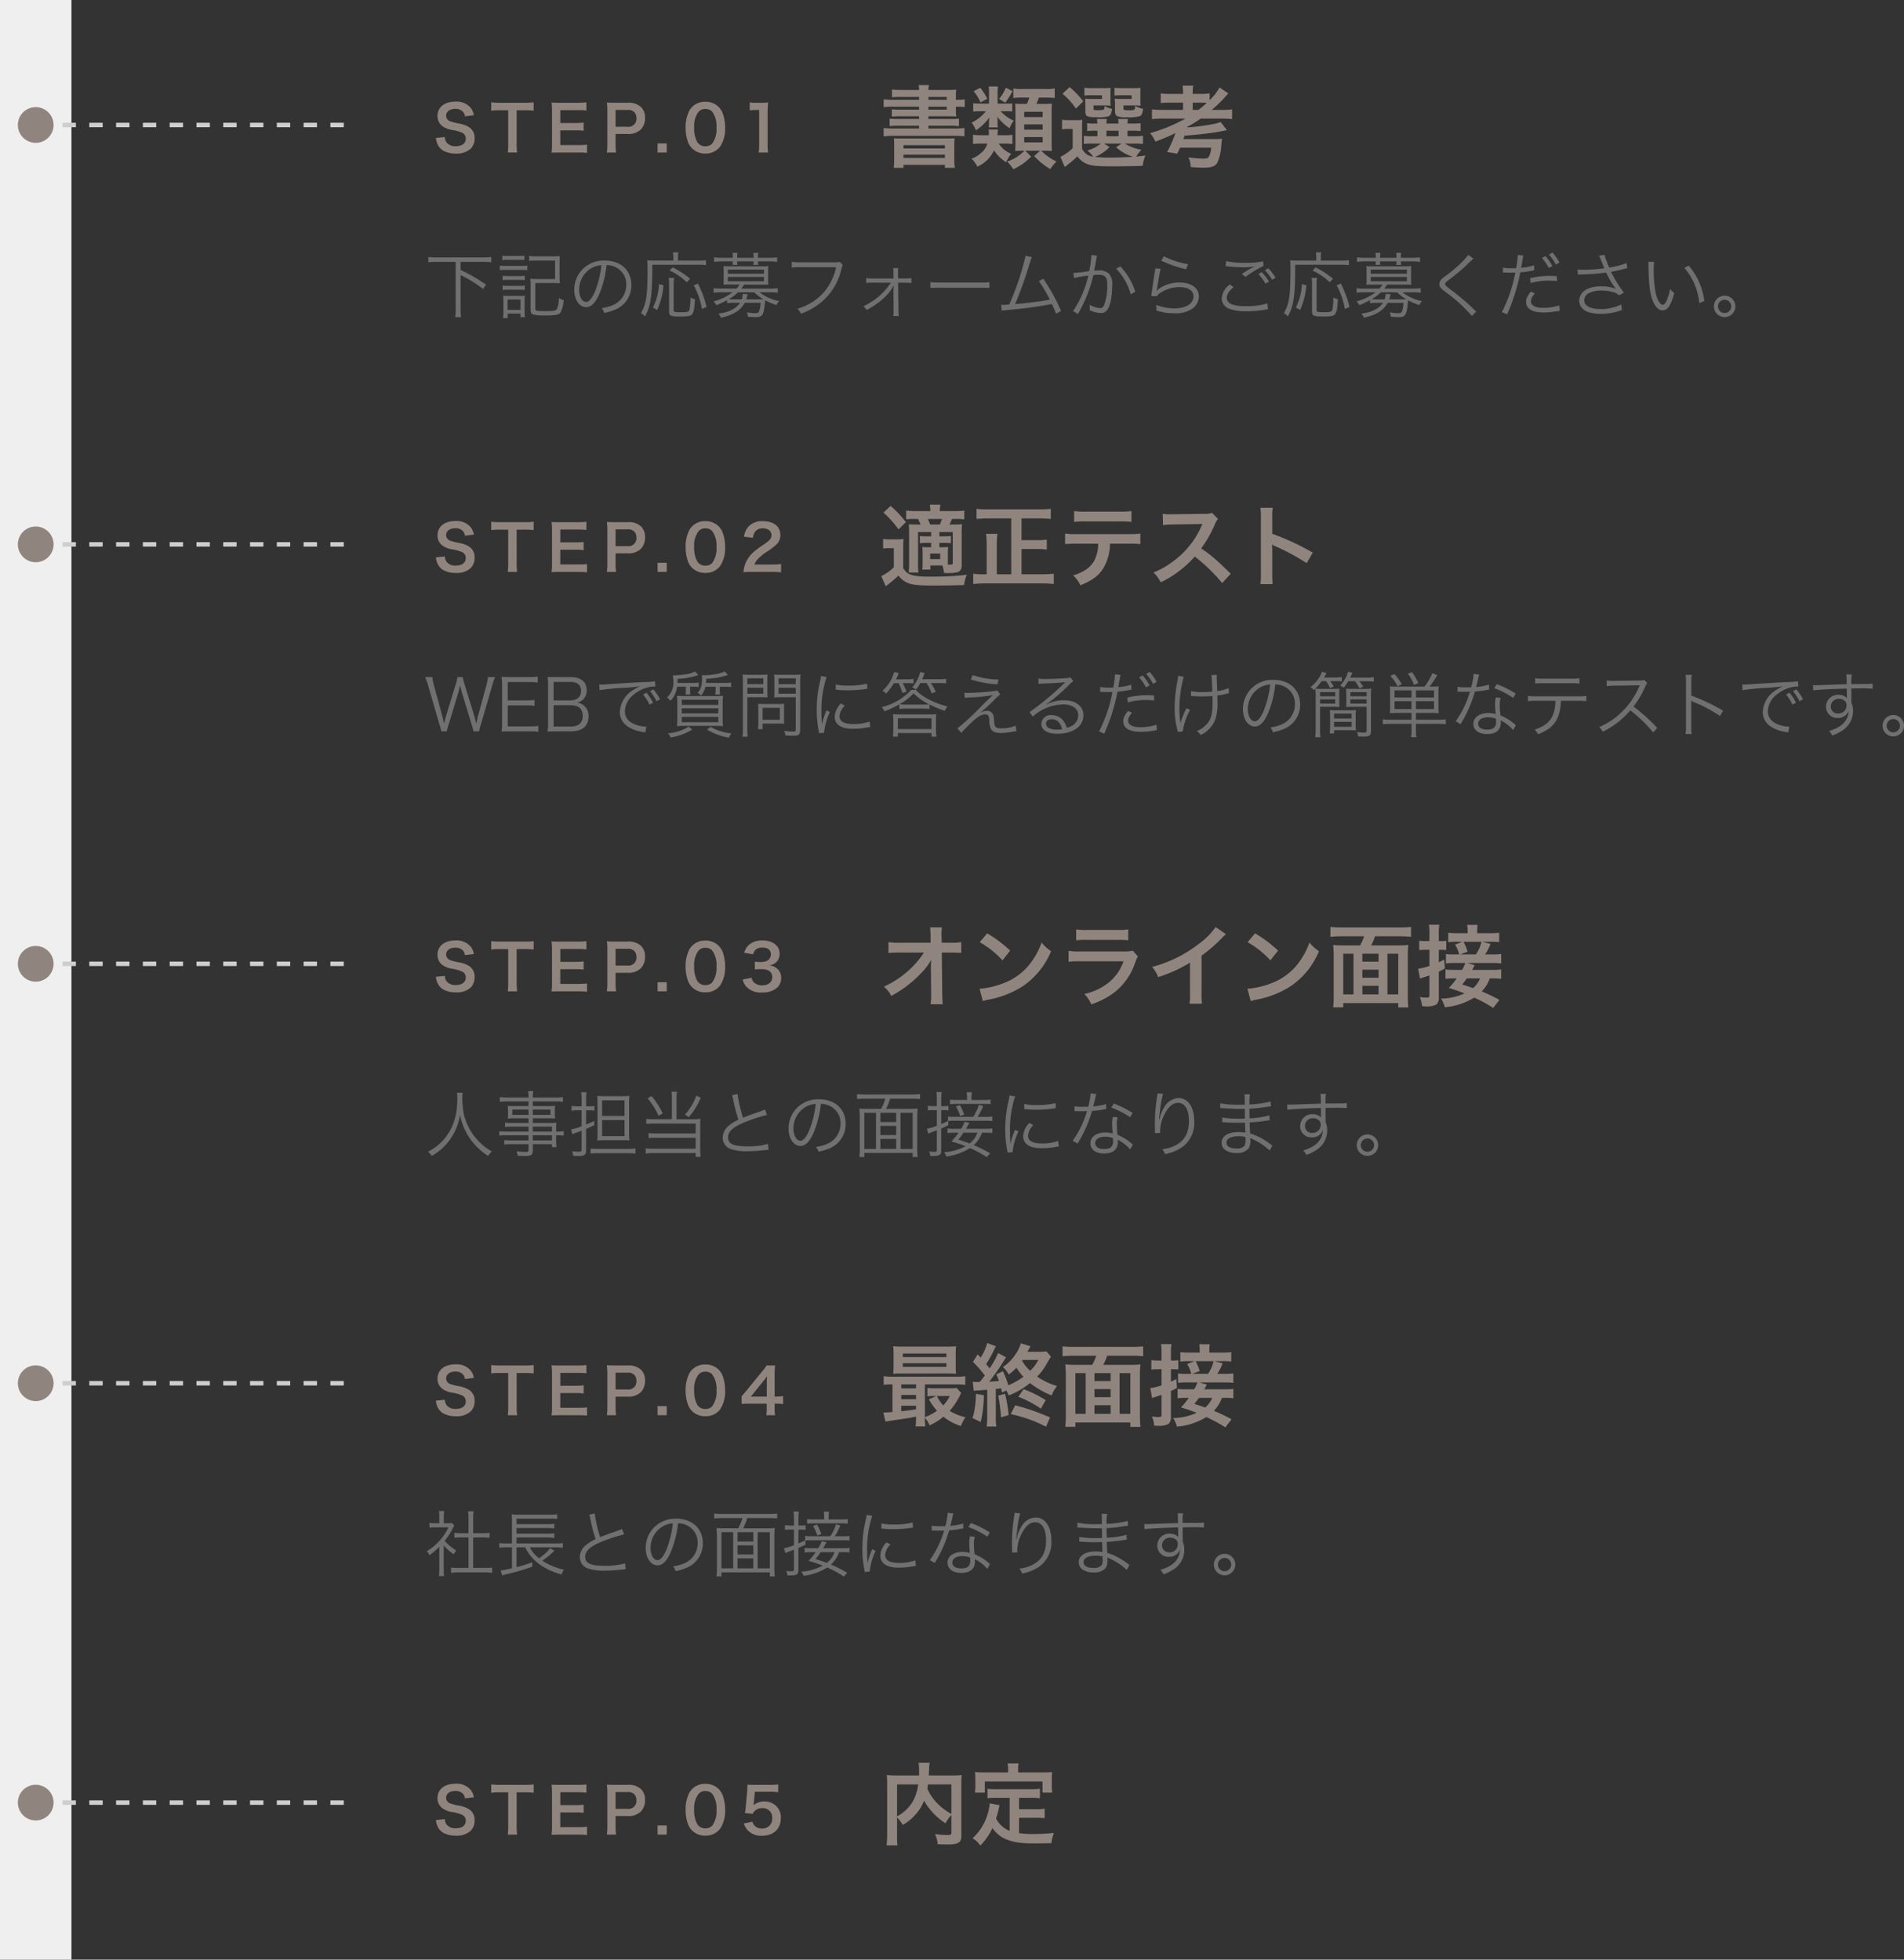 <svg xmlns="http://www.w3.org/2000/svg" width="426.456" height="439" viewBox="0 0 426.456 439">
  <rect x="0" y="0" width="426.456" height="439" fill="#333333" stroke="none"/>
  <g id="step_pc" transform="translate(-466 -10283)">
    <path id="パス_547" data-name="パス 547" d="M8.86-13.64H3.22a22.775,22.775,0,0,1-2.3-.1V-12a18.451,18.451,0,0,1,2.3-.1H8.86v.66H4.74a17.045,17.045,0,0,1-1.98-.08v1.64a17.49,17.49,0,0,1,1.98-.08H8.86v.62H4.34a18.565,18.565,0,0,1-2.08-.08v1.68a14.646,14.646,0,0,1,2.08-.1H8.86v.64H3.24A17.618,17.618,0,0,1,.92-7.32v1.86a20.121,20.121,0,0,1,2.32-.12H16.72a20.006,20.006,0,0,1,2.3.12V-7.32a16.871,16.871,0,0,1-2.3.12H10.94v-.64H15.7a14.819,14.819,0,0,1,2.08.1V-9.42a18.114,18.114,0,0,1-2.08.08H10.94v-.62h4.14c.9,0,1.5.02,2.08.06a11.556,11.556,0,0,1-.06-1.42v-.78h.1a11.265,11.265,0,0,1,1.88.1v-1.74a11.345,11.345,0,0,1-1.82.1H17.1v-.58a14.936,14.936,0,0,1,.06-1.7,20.812,20.812,0,0,1-2.2.08H10.94a4.21,4.21,0,0,1,.14-1.1H8.74a6.174,6.174,0,0,1,.12,1.1H4.98a16.046,16.046,0,0,1-2.2-.12v1.76a16.662,16.662,0,0,1,1.96-.08H8.86Zm6.2,1.54v.66H10.94v-.66Zm0-1.54H10.94v-.64h4.12ZM3.28-.46a18.831,18.831,0,0,1-.1,2.06H5.36V.92h9.28V1.6h2.22a12.251,12.251,0,0,1-.12-2.08V-3.06a13.853,13.853,0,0,1,.08-1.96c-.46.04-.8.04-2.14.04H5.34c-1.32,0-1.62,0-2.12-.04.04.48.06.82.06,1.96ZM5.36-3.48h9.28v.74H5.36Zm0,2.12h9.28v.74H5.36ZM27.92-3.84a15.139,15.139,0,0,1,1.84.1V-5.8a10.023,10.023,0,0,1-1.72.1H26.4c.04-.4.04-.48.06-.7a3.918,3.918,0,0,1,.08-.58H24.42a4.662,4.662,0,0,1,.06.8v.48H22.86a14.914,14.914,0,0,1-1.92-.1v2.06a11.992,11.992,0,0,1,1.9-.1h1.3a4.4,4.4,0,0,1-1.48,2.18A6.763,6.763,0,0,1,20.62-.44,6.258,6.258,0,0,1,21.9,1.34a7.434,7.434,0,0,0,3.74-3.68A8.465,8.465,0,0,0,28.36.34a7.533,7.533,0,0,1,1.12-1.88,6.126,6.126,0,0,1-2.78-2.3Zm4.52,1.6A9.224,9.224,0,0,1,28.6.18c.12.14.22.26.3.34.2.24.34.4.4.46.18.26.34.46.66.92a12.944,12.944,0,0,0,4-2.82L32.64-2.24h3.34l-1.36,1.2a16.932,16.932,0,0,0,3.62,2.92,10.028,10.028,0,0,1,1.4-1.7A11.9,11.9,0,0,1,36.2-2.24h.68c.58,0,1,.02,1.72.06-.04-.58-.06-1.28-.06-2.08v-6.62c0-.78.02-1.32.06-1.9-.48.04-.88.06-1.96.06H35.12a9.991,9.991,0,0,0,.56-1.42H37.1a14.9,14.9,0,0,1,2.14.1v-2.14a11.388,11.388,0,0,1-2.14.12H32.08a11.273,11.273,0,0,1-2.12-.12v2.14a11.687,11.687,0,0,1,1.9-.1h1.66A7.218,7.218,0,0,1,33-12.72h-.94a12.3,12.3,0,0,1-1.68-.06c.04.42.06,1.16.06,1.92v6.84c0,.66-.02,1.28-.06,1.84.52-.04.96-.06,1.58-.06Zm-.04-8.72h4.14v1.18H32.4Zm0,2.82h4.14v1.2H32.4Zm0,2.84h4.14v1.2H32.4Zm-5.96-7.48V-15.3a5.99,5.99,0,0,1,.1-1.32h-2.1a8.011,8.011,0,0,1,.08,1.32v2.52H22.68a12.641,12.641,0,0,1-1.7-.08V-11a13.082,13.082,0,0,1,1.68-.08h1.16a9.1,9.1,0,0,1-3.2,2.56,6.125,6.125,0,0,1,.96,1.72,11.111,11.111,0,0,0,3-2.88,8.1,8.1,0,0,0-.06.9v.46a5.805,5.805,0,0,1-.06.86H26.5a5.447,5.447,0,0,1-.06-.9v-.46a6.231,6.231,0,0,0-.08-1.04,11.278,11.278,0,0,0,2.76,2.58,6.115,6.115,0,0,1,.94-1.68,9.121,9.121,0,0,1-2.94-2.12h1.34a9.08,9.08,0,0,1,1.26.06v-1.82a6.484,6.484,0,0,1-1.28.06Zm-5.36-2.78a9.493,9.493,0,0,1,1.52,2.5l1.54-.82a13.984,13.984,0,0,0-1.58-2.46Zm7.2-.8a8.843,8.843,0,0,1-1.5,2.52l1.36.84a17.129,17.129,0,0,0,1.64-2.58ZM45.36-7a19.648,19.648,0,0,1,.06-2.16,10.751,10.751,0,0,1-1.5.08H42.48a9.081,9.081,0,0,1-1.6-.1v2.16a7.421,7.421,0,0,1,1.34-.1h1.04V-2.8A10.508,10.508,0,0,1,40.5-.86l.98,2.28c.34-.28.5-.4.9-.72A20.349,20.349,0,0,0,44.32-.98,4.813,4.813,0,0,0,46.78.84c1,.32,2.16.42,5.28.42,2.56,0,5.12-.04,6.88-.12a8.808,8.808,0,0,1,.6-2.3c-1.5.2-1.5.2-2.04.24a7.307,7.307,0,0,1,1.16-1.52,10.487,10.487,0,0,1-3.72-1.4h2.14A14.684,14.684,0,0,1,59-3.76v-1.8a14.1,14.1,0,0,1-1.92.08H55.54V-6.72h1.04a14.174,14.174,0,0,1,1.88.08V-8.4a13.448,13.448,0,0,1-1.86.08H55.54a6.758,6.758,0,0,1,.1-1.02h-2.2c.04.34.06.54.08,1.02h-2.7c.02-.44.04-.7.08-1.02H48.7c.04.34.06.54.08,1.02h-.42A13.078,13.078,0,0,1,46.5-8.4v1.76a13.636,13.636,0,0,1,1.86-.08h.44v1.24H47.3a7.608,7.608,0,0,1-1.54-.1v1.84a7.978,7.978,0,0,1,1.54-.1h2.26a8.2,8.2,0,0,1-3.02,1.56A6.682,6.682,0,0,1,47.84-.9a3.088,3.088,0,0,1-2.48-1.78Zm4.92,3.16H54.2L52.98-3A10.856,10.856,0,0,0,56.76-.86c-1.82.1-3.58.16-5.04.16a34.2,34.2,0,0,1-3.46-.14,9.946,9.946,0,0,0,3.26-2.2Zm.54-2.88h2.72v1.24H50.82Zm.9-8.5a7.169,7.169,0,0,1,.04-1.1,16.011,16.011,0,0,1-1.76.06H47.52a12.807,12.807,0,0,1-1.64-.08v1.76a11.349,11.349,0,0,1,1.62-.08h2.32v.82H47.44a11.623,11.623,0,0,1-1.4-.06,9.592,9.592,0,0,1,.06,1.18v1.7c0,1.08.38,1.28,2.46,1.28a9.307,9.307,0,0,0,2.64-.18c.54-.2.74-.6.86-1.7a4.4,4.4,0,0,1-1.64-.64c-.06.92-.08.94-1.64.94-.8,0-.86-.04-.86-.46v-.6h2.56c.48,0,.78.02,1.28.06a7.915,7.915,0,0,1-.04-1.08Zm6.7,0a7.47,7.47,0,0,1,.04-1.1,16.011,16.011,0,0,1-1.76.06H54.26a13.009,13.009,0,0,1-1.64-.08v1.76a11.349,11.349,0,0,1,1.62-.08h2.22v.82h-2.4a11.466,11.466,0,0,1-1.38-.06,3.1,3.1,0,0,0,.02.42,3.7,3.7,0,0,1,.04.86v1.54c0,.62.16.96.58,1.14a5.706,5.706,0,0,0,2.2.2,8.255,8.255,0,0,0,2.76-.24c.44-.2.58-.54.74-1.64a5.951,5.951,0,0,1-1.76-.66c-.04.96-.08.98-1.52.98a2.971,2.971,0,0,1-.92-.08c-.16-.06-.18-.12-.18-.4v-.6h2.54c.48,0,.78.02,1.28.06a8.072,8.072,0,0,1-.04-1.08ZM40.98-15a16.058,16.058,0,0,1,3,3.32l1.66-1.62a22.3,22.3,0,0,0-3.06-3.2ZM68.54-9.44a38.666,38.666,0,0,1-7.96,3.28,7.016,7.016,0,0,1,1.2,1.88,43.353,43.353,0,0,0,4.5-1.92A26.738,26.738,0,0,1,64.4-1.94l2.26.36a14.571,14.571,0,0,0,.64-1.34h6.98A4.8,4.8,0,0,1,73.76-.9c-.22.34-.5.44-1.24.44a24.462,24.462,0,0,1-3.34-.28,5.281,5.281,0,0,1,.52,2.16c.98.08,2.16.14,2.74.14,2,0,2.78-.3,3.26-1.2a11.614,11.614,0,0,0,.86-4.08c.04-.34.1-.82.12-.94.04-.18.04-.18.06-.26a15.4,15.4,0,0,1-2.08.08H68.04q.27-.69.3-.78c1.98-.12,4.5-.38,6.8-.72.4-.06,2.38-.44,2.66-.5L76.4-8.68a8.537,8.537,0,0,1-1.92.52,45.621,45.621,0,0,1-5.58.7l.02-.12a26.564,26.564,0,0,0,3-1.86h4.6a20.161,20.161,0,0,1,2.44.12V-11.5a16.88,16.88,0,0,1-2.42.12H74.4a28.825,28.825,0,0,0,3.44-3.4c.14-.16.16-.18.28-.3L76.16-16.4a12.458,12.458,0,0,1-2.22,2.84v-1.52a16.021,16.021,0,0,1-2.26.12H70.14v-.22a8.58,8.58,0,0,1,.12-1.64h-2.4a8.072,8.072,0,0,1,.12,1.64v.22H65.24a15.827,15.827,0,0,1-2.26-.12v2.16A21.37,21.37,0,0,1,65.24-13h2.74v1.62H63.6a18.791,18.791,0,0,1-2.58-.12v2.18a22.057,22.057,0,0,1,2.58-.12Zm1.6-1.94V-13H71.9c.68,0,.92,0,1.42.04-.6.54-1.06.94-1.9,1.58Z" transform="translate(663 10319)" fill="#90857e"/>
    <path id="パス_546" data-name="パス 546" d="M7.056-11.344V-.832a11.767,11.767,0,0,1-.112,1.888H8.272A11.507,11.507,0,0,1,8.16-.832V-8.368a27.51,27.51,0,0,1,5.056,3.12l.624-.992A35.06,35.06,0,0,0,8.16-9.52v-1.824h5.024a15.708,15.708,0,0,1,1.856.1v-1.184a15.146,15.146,0,0,1-1.856.1H2.816a14.887,14.887,0,0,1-1.872-.1v1.184a15.615,15.615,0,0,1,1.872-.1Zm10.464-.384a9,9,0,0,1,1.216-.064h2.512a8.7,8.7,0,0,1,1.216.064v-1.008a6.505,6.505,0,0,1-1.216.08H18.736a6.505,6.505,0,0,1-1.216-.08Zm-.56,2.256a9.563,9.563,0,0,1,1.28-.064h3.7a7.183,7.183,0,0,1,1.168.064v-1.04a6.334,6.334,0,0,1-1.28.08H18.24a6.837,6.837,0,0,1-1.28-.08Zm.624,2.24A7.472,7.472,0,0,1,18.736-7.3h2.656a7.786,7.786,0,0,1,1.136.064v-.992a6.866,6.866,0,0,1-1.136.064H18.736a7.213,7.213,0,0,1-1.152-.064Zm0,2.192A7.606,7.606,0,0,1,18.736-5.1h2.656a8.22,8.22,0,0,1,1.136.064v-.992a6.866,6.866,0,0,1-1.136.064H18.736a7.213,7.213,0,0,1-1.152-.064Zm1.12,6.3V.256h2.88v.8h.992A10.29,10.29,0,0,1,22.5-.208v-2.3c0-.592.016-.88.048-1.248a6.414,6.414,0,0,1-1.152.048H18.96a10.53,10.53,0,0,1-1.28-.064,8.216,8.216,0,0,1,.08,1.328v2.16a10.57,10.57,0,0,1-.1,1.552ZM18.688-2.9h2.9v2.32h-2.9Zm6.208-3.7h3.936a14.991,14.991,0,0,1,1.568.064,12.868,12.868,0,0,1-.064-1.488v-3.04c0-.88.016-1.152.048-1.568a13.476,13.476,0,0,1-1.52.064H24.992a10.177,10.177,0,0,1-1.472-.1v1.12a9.419,9.419,0,0,1,1.472-.08h4.336V-7.5H25.312a14.285,14.285,0,0,1-1.552-.064,9.694,9.694,0,0,1,.08,1.536V-.656c0,.7.176.992.672,1.136A10.233,10.233,0,0,0,27.12.672c2.256,0,3.024-.144,3.408-.64a6.169,6.169,0,0,0,.7-2.8,4.643,4.643,0,0,1-1.072-.48,5.269,5.269,0,0,1-.48,2.576c-.3.288-.832.368-2.48.368a15.458,15.458,0,0,1-1.712-.064c-.464-.048-.592-.16-.592-.512Zm15.968-4.016a4.6,4.6,0,0,1,1.856.4,4.218,4.218,0,0,1,2.544,4.016,4.856,4.856,0,0,1-2.832,4.48A9.755,9.755,0,0,1,39.76-.96,2.736,2.736,0,0,1,40.32.112a12.378,12.378,0,0,0,2.432-.736,5.826,5.826,0,0,0,3.664-5.52c0-3.3-2.384-5.488-5.952-5.488A6.664,6.664,0,0,0,35.3-9.488a6.585,6.585,0,0,0-1.68,4.4c0,2.24,1.136,3.9,2.656,3.9,1.152,0,2.1-.96,3.008-3.072A23.373,23.373,0,0,0,40.864-10.608Zm-1.152.016a22.445,22.445,0,0,1-1.456,5.92c-.688,1.568-1.328,2.32-2,2.32-.864,0-1.536-1.184-1.536-2.7A5.541,5.541,0,0,1,37.328-9.84,5.053,5.053,0,0,1,39.712-10.592Zm16.1-1.024H51.584a12.245,12.245,0,0,1-1.616-.08,20.424,20.424,0,0,1,.064,2.08c0,5.888-.272,7.664-1.472,9.76a4.3,4.3,0,0,1,.9.736c1.312-2.3,1.648-4.672,1.632-11.568h10.3a12.306,12.306,0,0,1,1.728.08v-1.1a10.99,10.99,0,0,1-1.728.1H56.848v-.832a3.568,3.568,0,0,1,.1-1.024H55.712a5.131,5.131,0,0,1,.1,1.008ZM52.192-.544A16.424,16.424,0,0,0,53.6-6.08l-1.008-.272a12.333,12.333,0,0,1-1.36,5.232Zm2.576-7.2a7.832,7.832,0,0,1,.1,1.44V-.192c0,.944.368,1.1,2.624,1.1C59.056.912,59.664.8,60,.416c.368-.4.56-1.36.656-3.376a3.894,3.894,0,0,1-1.024-.4,12.278,12.278,0,0,1-.224,2.768c-.128.448-.5.544-1.968.544-1.344,0-1.552-.064-1.552-.512V-6.288a7.914,7.914,0,0,1,.1-1.456Zm4.784.176A19.97,19.97,0,0,0,55.664-10.1l-.672.7a14.67,14.67,0,0,1,3.856,2.64Zm3.712,6.336A23.134,23.134,0,0,0,61.312-6.48l-.928.4a17.289,17.289,0,0,1,1.84,5.3Zm4.592-.848a9.674,9.674,0,0,1,1.552-.08h1.344C69.888-.864,68.336-.08,65.9.272a3.093,3.093,0,0,1,.576.9C69.232.576,70.864-.448,71.808-2.16H75.36a7.106,7.106,0,0,1-.3,1.792c-.144.432-.336.528-1.008.528a9.477,9.477,0,0,1-1.776-.192,3.225,3.225,0,0,1,.24.976c.688.064,1.152.1,1.664.1,1.6,0,1.872-.4,2.16-3.3.016-.24.032-.32.048-.464a14.553,14.553,0,0,0,2.528,1.056,3.642,3.642,0,0,1,.576-.9,9.952,9.952,0,0,1-4.352-1.952h2.448a10.913,10.913,0,0,1,1.616.1V-5.44a11.153,11.153,0,0,1-1.632.1H71.024a6.581,6.581,0,0,0,.64-.912h4.144c.48,0,.9.016,1.28.048-.032-.384-.048-.7-.048-1.088v-2c0-.4.016-.736.048-1.1a11.07,11.07,0,0,1-1.264.048H68.3A11.07,11.07,0,0,1,67.04-10.4c.032.4.048.736.048,1.1v2c0,.368-.016.672-.048,1.088.384-.032.784-.048,1.264-.048h2.352a5.054,5.054,0,0,1-.688.912H66.48a11.305,11.305,0,0,1-1.632-.1v1.024a11.373,11.373,0,0,1,1.616-.1h2.624A12.182,12.182,0,0,1,64.816-2.48a2.907,2.907,0,0,1,.624.848,16.923,16.923,0,0,0,2.416-1.136Zm6.08-2.432A10.57,10.57,0,0,0,75.968-2.96c-.32.016-.32.016-1.152.016H72.144l.112-.336c.048-.208.112-.416.176-.624L72.5-4.08,71.36-4.16a3.449,3.449,0,0,1-.224,1.216H69.328c-.56,0-.656,0-1.1-.032a9.525,9.525,0,0,0,2.048-1.536ZM68.016-9.6h8.1v.928h-8.1Zm0,1.632h8.1v.976h-8.1Zm1.12-4.288h-2.56a11.618,11.618,0,0,1-1.632-.1v1.04a9.052,9.052,0,0,1,1.616-.128h2.576a5.115,5.115,0,0,1-.064.768H70.16a3.415,3.415,0,0,1-.048-.768h3.68a3.649,3.649,0,0,1-.048.784h1.088a4.205,4.205,0,0,1-.064-.784H77.44a9.052,9.052,0,0,1,1.616.128v-1.04a11.618,11.618,0,0,1-1.632.1H74.768v-.16a4.306,4.306,0,0,1,.064-.944h-1.1a5.968,5.968,0,0,1,.064.944v.16h-3.68v-.16a5.426,5.426,0,0,1,.048-.944H69.072a5.512,5.512,0,0,1,.064.928Zm23.9.9a2.111,2.111,0,0,1-1.024.128H84.144a9.714,9.714,0,0,1-1.808-.112v1.3a11.009,11.009,0,0,1,1.792-.1h8.144a12.817,12.817,0,0,1-2.8,5.68A12.635,12.635,0,0,1,83.616-.832,3.382,3.382,0,0,1,84.4.288,15.231,15.231,0,0,0,89.424-2.72,13.586,13.586,0,0,0,93.44-9.664c.224-.816.224-.832.336-.992Zm11.488,4.688a14.45,14.45,0,0,1-6.144,5.264,2.847,2.847,0,0,1,.72.864c2.768-1.456,5.072-3.52,6-5.392a.765.765,0,0,1,.1-.176c-.048.448-.048.464-.08.9l.032,4.768A11.731,11.731,0,0,1,105.1.8h1.216a6.708,6.708,0,0,1-.08-1.248l-.08-6.224H107.7a11.539,11.539,0,0,1,1.44.08V-7.7a7.946,7.946,0,0,1-1.44.08h-1.552L106.128-8.8v-.288a4.685,4.685,0,0,1,.064-.848h-1.136a6.89,6.89,0,0,1,.064,1.2l.016,1.12h-4.688a6.7,6.7,0,0,1-1.44-.1v1.12a8.278,8.278,0,0,1,1.44-.08Zm8.864,1.184a17.479,17.479,0,0,1,1.984-.064h9.28a18.3,18.3,0,0,1,1.952.064v-1.3a12.619,12.619,0,0,1-1.936.08h-9.3a11.318,11.318,0,0,1-1.984-.1ZM134.72-12.72a61.262,61.262,0,0,1-3.68,10.944c-.352.032-1.216.08-1.36.08-.1,0-.208,0-.448-.016l.16,1.328a9.556,9.556,0,0,1,1.36-.176,97.788,97.788,0,0,0,9.84-1.328c.336.688.608,1.312.944,2.16l1.12-.608a42.887,42.887,0,0,0-3.984-7.232l-.992.544a32.05,32.05,0,0,1,2.464,4.144c-1.872.368-4.928.768-7.776,1.008a90.825,90.825,0,0,0,3.328-9.36,6.326,6.326,0,0,1,.432-1.152ZM145.552-7.7a26.086,26.086,0,0,1,3.216-.576A23.611,23.611,0,0,1,145.344-.3l1.088.64c.048-.08.08-.128.112-.192a31.286,31.286,0,0,0,3.344-8.512,9.569,9.569,0,0,1,1.152-.08c1.488,0,1.968.544,1.968,2.24a12.481,12.481,0,0,1-.672,4.464q-.312.768-.912.768a5.866,5.866,0,0,1-2.384-.752,5.481,5.481,0,0,1,.048.64,3.79,3.79,0,0,1-.032.56,5.769,5.769,0,0,0,2.416.64A1.687,1.687,0,0,0,153.04-.64c.656-.928,1.072-3.056,1.072-5.52a3.23,3.23,0,0,0-.784-2.576,3.058,3.058,0,0,0-2.3-.672c-.352,0-.576.016-.944.048.128-.688.272-1.424.336-1.824a10.289,10.289,0,0,1,.3-1.536l-1.28-.144v.288a22.161,22.161,0,0,1-.48,3.312,32.822,32.822,0,0,1-3.536.416Zm9.44-2.112a13.417,13.417,0,0,1,3.264,5.744l1.024-.592a14.652,14.652,0,0,0-3.344-5.664Zm10.1-1.792.144.064a26.486,26.486,0,0,0,5.424,1.856l.448-1.12a19.628,19.628,0,0,1-5.424-1.776ZM163.76-9.872a6.5,6.5,0,0,1-.112.848c-.272,1.632-.512,3.3-.672,4.416-.064.576-.08.672-.128.944l1.248.032a2.782,2.782,0,0,1,.64-.656,7.752,7.752,0,0,1,4.48-1.392c1.936,0,3.1.784,3.1,2.08,0,1.632-1.68,2.688-4.32,2.688a11.23,11.23,0,0,1-4.08-.8,3.575,3.575,0,0,1,.112.944,3.414,3.414,0,0,1-.016.352c.72.176,1.136.288,1.28.32a13.4,13.4,0,0,0,2.8.288A6.641,6.641,0,0,0,172.08-.864a3.421,3.421,0,0,0,1.44-2.752c0-1.872-1.68-3.088-4.288-3.088a7.92,7.92,0,0,0-4.624,1.376,4.413,4.413,0,0,0-.5.48l-.032-.016a1.927,1.927,0,0,0,.064-.368c.448-2.8.656-3.968.832-4.56Zm23.072,1.264a11.079,11.079,0,0,1,1.616,2.144l.784-.448A12.4,12.4,0,0,0,187.6-9.04ZM180.48-6.272a4.154,4.154,0,0,0-1.84,3.088,2.535,2.535,0,0,0,1.824,2.416,11.027,11.027,0,0,0,3.744.5,25.631,25.631,0,0,0,4.256-.368c.3-.048.32-.064.528-.08l-.128-1.312a15.035,15.035,0,0,1-4.8.608,10.112,10.112,0,0,1-2.928-.32c-.912-.3-1.36-.832-1.36-1.568,0-.752.464-1.472,1.52-2.352Zm7.824-3.2a11.079,11.079,0,0,1,1.616,2.144l.784-.448A12.4,12.4,0,0,0,189.072-9.9Zm-8.784-.9c.224.016.224.016.512.048a31.425,31.425,0,0,0,3.552.208,12.11,12.11,0,0,0,2.384-.208,1.2,1.2,0,0,1-.224.128,25.363,25.363,0,0,0-2.592,1.568l.816.656a23.71,23.71,0,0,1,4.016-2.432l-.064-1.056a17.469,17.469,0,0,1-4.064.336,18.144,18.144,0,0,1-4.24-.384Zm20.288-1.248h-4.224a12.245,12.245,0,0,1-1.616-.08,20.423,20.423,0,0,1,.064,2.08c0,5.888-.272,7.664-1.472,9.76a4.3,4.3,0,0,1,.9.736c1.312-2.3,1.648-4.672,1.632-11.568h10.3a12.306,12.306,0,0,1,1.728.08v-1.1a10.99,10.99,0,0,1-1.728.1h-4.544v-.832a3.568,3.568,0,0,1,.1-1.024h-1.232a5.131,5.131,0,0,1,.1,1.008ZM196.192-.544A16.424,16.424,0,0,0,197.6-6.08l-1.008-.272a12.333,12.333,0,0,1-1.36,5.232Zm2.576-7.2a7.833,7.833,0,0,1,.1,1.44V-.192c0,.944.368,1.1,2.624,1.1,1.568,0,2.176-.112,2.512-.5.368-.4.56-1.36.656-3.376a3.894,3.894,0,0,1-1.024-.4,12.279,12.279,0,0,1-.224,2.768c-.128.448-.5.544-1.968.544-1.344,0-1.552-.064-1.552-.512V-6.288a7.914,7.914,0,0,1,.1-1.456Zm4.784.176a19.97,19.97,0,0,0-3.888-2.528l-.672.7a14.67,14.67,0,0,1,3.856,2.64Zm3.712,6.336a23.135,23.135,0,0,0-1.952-5.248l-.928.4a17.289,17.289,0,0,1,1.84,5.3Zm4.592-.848a9.674,9.674,0,0,1,1.552-.08h1.344c-.864,1.3-2.416,2.08-4.848,2.432a3.093,3.093,0,0,1,.576.9c2.752-.592,4.384-1.616,5.328-3.328h3.552a7.106,7.106,0,0,1-.3,1.792c-.144.432-.336.528-1.008.528a9.477,9.477,0,0,1-1.776-.192,3.225,3.225,0,0,1,.24.976c.688.064,1.152.1,1.664.1,1.6,0,1.872-.4,2.16-3.3.016-.24.032-.32.048-.464a14.553,14.553,0,0,0,2.528,1.056,3.642,3.642,0,0,1,.576-.9,9.952,9.952,0,0,1-4.352-1.952h2.448a10.913,10.913,0,0,1,1.616.1V-5.44a11.153,11.153,0,0,1-1.632.1h-6.544a6.581,6.581,0,0,0,.64-.912h4.144c.48,0,.9.016,1.28.048-.032-.384-.048-.7-.048-1.088v-2c0-.4.016-.736.048-1.1a11.07,11.07,0,0,1-1.264.048H212.3a11.07,11.07,0,0,1-1.264-.048c.032.4.048.736.048,1.1v2c0,.368-.016.672-.048,1.088.384-.032.784-.048,1.264-.048h2.352a5.055,5.055,0,0,1-.688.912H210.48a11.305,11.305,0,0,1-1.632-.1v1.024a11.373,11.373,0,0,1,1.616-.1h2.624a12.182,12.182,0,0,1-4.272,2.032,2.907,2.907,0,0,1,.624.848,16.923,16.923,0,0,0,2.416-1.136Zm6.08-2.432a10.57,10.57,0,0,0,2.032,1.552c-.32.016-.32.016-1.152.016h-2.672l.112-.336c.048-.208.112-.416.176-.624l.064-.176-1.136-.08a3.449,3.449,0,0,1-.224,1.216h-1.808c-.56,0-.656,0-1.1-.032a9.524,9.524,0,0,0,2.048-1.536ZM212.016-9.6h8.1v.928h-8.1Zm0,1.632h8.1v.976h-8.1Zm1.12-4.288h-2.56a11.618,11.618,0,0,1-1.632-.1v1.04a9.052,9.052,0,0,1,1.616-.128h2.576a5.119,5.119,0,0,1-.064.768h1.088a3.415,3.415,0,0,1-.048-.768h3.68a3.648,3.648,0,0,1-.048.784h1.088a4.205,4.205,0,0,1-.064-.784h2.672a9.052,9.052,0,0,1,1.616.128v-1.04a11.618,11.618,0,0,1-1.632.1h-2.656v-.16a4.306,4.306,0,0,1,.064-.944h-1.1a5.967,5.967,0,0,1,.064.944v.16h-3.68v-.16a5.426,5.426,0,0,1,.048-.944h-1.088a5.514,5.514,0,0,1,.064.928ZM233.9-12.9a25.991,25.991,0,0,1-4.688,4.384,12.363,12.363,0,0,0-1.36,1.088,1.549,1.549,0,0,0-.464,1.072c0,.544.256.9,1.152,1.6A33.711,33.711,0,0,1,234.656.784l1.008-.992c-.192-.16-.192-.16-.448-.4a47.374,47.374,0,0,0-5.12-4.368c-1.3-.992-1.424-1.12-1.424-1.408,0-.224.112-.352.7-.8,1.728-1.328,2.848-2.256,3.68-3.024,1.264-1.216,1.264-1.216,1.392-1.344.128-.112.272-.24.416-.384.016-.016.08-.064.16-.128Zm16.464.7a11.133,11.133,0,0,1,1.536,2.24l.816-.448a12.043,12.043,0,0,0-1.568-2.224Zm-8.736,3.264a2.227,2.227,0,0,1,.272-.016h.064c.7.032.7.032,1.328.032.656,0,.736,0,1.1-.016A32.563,32.563,0,0,1,241.392-.08l1.168.5a42.78,42.78,0,0,0,2.96-9.408,21.348,21.348,0,0,0,2.7-.384l.288-.064.16-.016-.08-1.1a13.009,13.009,0,0,1-2.88.544c.08-.432.112-.656.208-1.216.1-.544.144-.864.16-.96.048-.224.064-.3.128-.56l-1.264-.128v.144a21.105,21.105,0,0,1-.352,2.8c-.416.032-.608.032-.96.032a10.914,10.914,0,0,1-2-.144Zm10.3-4.048a11.212,11.212,0,0,1,1.552,2.24l.8-.448a11.216,11.216,0,0,0-1.552-2.224Zm1.776,4.832c-1.168-.048-1.392-.048-1.728-.048a17.962,17.962,0,0,0-4.256.528l.112,1.088a13.926,13.926,0,0,1,4-.544,16.464,16.464,0,0,1,1.888.112Zm-5.824,3.456c-.848,1.088-1.072,1.584-1.072,2.3,0,1.584,1.36,2.4,3.984,2.4a17.523,17.523,0,0,0,2.848-.272c.16-.016.336-.048.5-.08l.208-.032-.112-1.2a11.8,11.8,0,0,1-3.536.544c-1.824,0-2.8-.512-2.8-1.472a1.926,1.926,0,0,1,.4-1.136,5.362,5.362,0,0,1,.48-.608Zm10.528-3.776a3.291,3.291,0,0,1,.624-.048,45.417,45.417,0,0,0,5.7-.416.5.5,0,0,1,.08.16c.064.112.128.24.192.368a19.469,19.469,0,0,0,1.92,3.136,7.99,7.99,0,0,0-3.312-.576,7.018,7.018,0,0,0-3.1.592,3,3,0,0,0-1.808,2.64,2.534,2.534,0,0,0,.72,1.728c.736.784,2.208,1.2,4.16,1.2a13.2,13.2,0,0,0,4.7-.864l-.176-1.232a10.549,10.549,0,0,1-4.544,1.024c-2.384,0-3.728-.72-3.728-1.984a1.817,1.817,0,0,1,.864-1.488,5.71,5.71,0,0,1,3.04-.672,8.74,8.74,0,0,1,2.8.416,3.2,3.2,0,0,1,1.1.656l1.072-.608a29.592,29.592,0,0,1-2.88-4.656l.176-.032c.3-.064.608-.128.928-.192.24-.032.9-.192,1.6-.384.464-.128.624-.16.944-.224l-.16-1.136a19.5,19.5,0,0,1-3.872,1.008,10.488,10.488,0,0,1-.576-1.408,5.381,5.381,0,0,1-.464-1.44l-1.264.176c.128.256.224.48.416.928.272.688.528,1.312.784,1.9a35.213,35.213,0,0,1-4.88.336,6.256,6.256,0,0,1-1.12-.08Zm15.76-2.88a8.932,8.932,0,0,1,.048.944c.08,3.936.3,5.984.864,7.5.544,1.552,1.376,2.432,2.272,2.432,1.152,0,1.872-1.056,2.656-3.872a4.659,4.659,0,0,1-.944-.912,11.51,11.51,0,0,1-.832,2.736c-.24.528-.512.8-.8.8-.608,0-1.264-1.1-1.616-2.736a27.459,27.459,0,0,1-.416-4.992,11.13,11.13,0,0,1,.112-1.888Zm8.1,1.36A14.164,14.164,0,0,1,285.6-2.1l1.136-.464a15.094,15.094,0,0,0-3.488-7.92ZM291.3-3.76a2.39,2.39,0,0,0-2.416,2.4,2.4,2.4,0,0,0,2.4,2.4,2.4,2.4,0,0,0,2.4-2.4A2.4,2.4,0,0,0,291.3-3.76Zm-.032.912a1.489,1.489,0,0,1,1.5,1.488A1.5,1.5,0,0,1,291.28.128a1.5,1.5,0,0,1-1.488-1.488A1.492,1.492,0,0,1,291.264-2.848Z" transform="translate(561 10353)" fill="#707070"/>
    <path id="パス_136" data-name="パス 136" d="M0,0H16V439H0Z" transform="translate(466 10283)" fill="#efefef"/>
    <path id="パス_1" data-name="パス 1" d="M564,7145h70.058" transform="translate(-90 3166)" fill="none" stroke="#cecece" stroke-width="1" stroke-dasharray="3"/>
    <path id="パス_549" data-name="パス 549" d="M4,0A4,4,0,1,1,0,4,4,4,0,0,1,4,0Z" transform="translate(470 10307)" fill="#90857e"/>
    <path id="パス_543" data-name="パス 543" d="M14.08-3.28a8.607,8.607,0,0,1,.36,1.68c.36.02.62.02.74.02a8.867,8.867,0,0,0,2.26-.18c.7-.22.96-.68.96-1.76v-6.86a19.323,19.323,0,0,1,.08-2.14,17.326,17.326,0,0,1-1.96.08h-.88a12.131,12.131,0,0,0,.6-1.26h.8a13.205,13.205,0,0,1,1.94.1v-1.98a13.682,13.682,0,0,1-2.06.12H13.5a8.617,8.617,0,0,1,.12-1.44H11.26a8.821,8.821,0,0,1,.12,1.44H8.06a14.472,14.472,0,0,1-2.1-.12v1.96a17.719,17.719,0,0,1,2.06-.08h.6c.22.42.38.78.58,1.26H8.64c-1.02,0-1.5-.02-2.08-.06.04.64.06,1.04.06,2.08v6.46c0,.84-.04,1.72-.08,2.26H8.7a20.891,20.891,0,0,1-.08-2.26v-6.8h2.94v.96h-.88a13.009,13.009,0,0,1-1.64-.08v1.62a13.636,13.636,0,0,1,1.64-.08h.88v.98h-.58a10.956,10.956,0,0,1-1.4-.06A11.978,11.978,0,0,1,9.64-6.1v2.42a12.5,12.5,0,0,1-.06,1.32h1.8v-.92Zm1.22-2.8a12.377,12.377,0,0,1,.06-1.34,11.873,11.873,0,0,1-1.34.06H13.4v-.98h.92a13.985,13.985,0,0,1,1.66.08V-9.88a13.349,13.349,0,0,1-1.66.08H13.4v-.96h3v6.88c0,.36-.12.42-.76.42H15.3V-6.08Zm-3.96-6.36a9.684,9.684,0,0,0-.54-1.26H14c-.2.54-.36.94-.5,1.26Zm0,6.5h2.24V-4.7H11.34ZM.88-15.12a21.524,21.524,0,0,1,3.36,3.76L5.9-12.98a24.447,24.447,0,0,0-3.42-3.64ZM.8-7.06a7.154,7.154,0,0,1,1.34-.1H3.2v4.3A10.922,10.922,0,0,1,.4-.9l.98,2.28a27.6,27.6,0,0,0,2.86-2.4A4.819,4.819,0,0,0,6.78.8c1.08.32,2.4.42,5.78.42,2.2,0,4.4-.04,6.38-.12a7.5,7.5,0,0,1,.6-2.28,70.7,70.7,0,0,1-8.84.4,16.4,16.4,0,0,1-3.24-.28,3.628,3.628,0,0,1-1.3-.6A3,3,0,0,1,5.3-2.72V-7.04a20.389,20.389,0,0,1,.08-2.18,8.807,8.807,0,0,1-1.52.1H2.4a8.677,8.677,0,0,1-1.6-.1ZM29.5-1.3H26.26V-7.78a18.66,18.66,0,0,1,.14-2.58H23.86A19.366,19.366,0,0,1,24-7.76V-1.3h-.42a14.587,14.587,0,0,1-2.6-.14V.88A21.706,21.706,0,0,1,23.62.74H36.4a19.888,19.888,0,0,1,2.62.14V-1.44a21.05,21.05,0,0,1-2.64.14H31.8V-6.96h3.42a17.771,17.771,0,0,1,2.24.12V-9.06a17.118,17.118,0,0,1-2.24.12H31.8v-4.88h4.02c.88,0,1.74.04,2.54.12v-2.26a25.173,25.173,0,0,1-2.54.12H24.24a23.4,23.4,0,0,1-2.52-.12v2.26c.84-.08,1.6-.12,2.54-.12H29.5ZM55.88-8.16a19.789,19.789,0,0,1,2.54.1v-2.38a14.206,14.206,0,0,1-2.58.14H44.14a14.077,14.077,0,0,1-2.58-.14v2.38a19.789,19.789,0,0,1,2.54-.1h4.88a8.493,8.493,0,0,1-.88,3.78c-.84,1.54-2.34,2.6-4.74,3.34a6.346,6.346,0,0,1,1.62,2.2c2.7-1.08,4.16-2.18,5.22-3.94a10.86,10.86,0,0,0,1.4-5.38Zm-12.3-4.88a18.841,18.841,0,0,1,2.54-.1h7.76a18.841,18.841,0,0,1,2.54.1v-2.44a13.568,13.568,0,0,1-2.58.14H46.16a13.568,13.568,0,0,1-2.58-.14ZM78.66-1.42c-2.42-2.34-2.42-2.34-2.92-2.78a31,31,0,0,0-3.7-2.9,26.488,26.488,0,0,0,3.12-5.52,3.847,3.847,0,0,1,.64-1.08l-1.32-1.36a4.332,4.332,0,0,1-1.78.22l-7.04.1h-.48a8.752,8.752,0,0,1-1.76-.12l.08,2.56a15.762,15.762,0,0,1,2.18-.16c6.3-.1,6.3-.1,6.62-.12l-.22.52a19.278,19.278,0,0,1-6.72,8.14,16.512,16.512,0,0,1-4,2.2A8.023,8.023,0,0,1,62.98.5,23.768,23.768,0,0,0,70.6-5.28,38.447,38.447,0,0,1,76.74.66ZM88.04.9a21.988,21.988,0,0,1-.08-2.22V-6.6a10.339,10.339,0,0,0-.08-1.36,6.462,6.462,0,0,0,.68.34,47.74,47.74,0,0,1,7.1,3.82l1.38-2.36a58.759,58.759,0,0,0-9.08-4.22V-14.1a12.689,12.689,0,0,1,.1-2.1H85.3a12.856,12.856,0,0,1,.12,2.04V-1.34A13.473,13.473,0,0,1,85.3.9Z" transform="translate(663 10412.953)" fill="#90857e"/>
    <path id="パス_542" data-name="パス 542" d="M12.3-.1A10.1,10.1,0,0,1,12.72-1.68l2.544-8.752a11.137,11.137,0,0,1,.624-1.824h-1.6a8.877,8.877,0,0,1-.3,1.664L12.1-3.68a4.232,4.232,0,0,0-.128.528c-.08.368-.192.832-.3,1.312-.288-1.136-.352-1.408-.48-1.84L9.04-10.688a10.825,10.825,0,0,1-.384-1.568h-1.2a9.072,9.072,0,0,1-.368,1.568L4.944-3.664c-.112.352-.352,1.312-.48,1.824-.192-.864-.32-1.44-.432-1.808L2.144-10.592a8.254,8.254,0,0,1-.3-1.664H.224A12.3,12.3,0,0,1,.88-10.432L3.408-1.68A9.879,9.879,0,0,1,3.84-.1H5.072a11.8,11.8,0,0,1,.416-1.536l2.1-6.912c.288-1.088.3-1.088.416-1.568a1.926,1.926,0,0,1,.064-.272,18.083,18.083,0,0,0,.464,1.84L10.64-1.632A11.009,11.009,0,0,1,11.056-.1ZM25.568-1.328a11.567,11.567,0,0,1-1.776.112H18.72v-4.7h4.208a10.853,10.853,0,0,1,1.792.112V-7.152a12.518,12.518,0,0,1-1.792.112H18.72v-4.1h4.928a11.243,11.243,0,0,1,1.792.112v-1.344a11.93,11.93,0,0,1-1.792.112h-4.56c-.768,0-1.2-.016-1.76-.048a11.792,11.792,0,0,1,.128,1.824v8.528a11.014,11.014,0,0,1-.128,1.9C17.92-.08,18.32-.1,19.088-.1h4.688a10.115,10.115,0,0,1,1.792.112ZM32.96-.1c2.464,0,3.856-1.216,3.856-3.36a3.009,3.009,0,0,0-.992-2.4,2.963,2.963,0,0,0-1.552-.672,3.087,3.087,0,0,0,1.264-.64A2.727,2.727,0,0,0,36.4-9.312c0-1.888-1.3-2.944-3.616-2.944H29.376c-.928,0-1.248,0-1.744-.032a9.146,9.146,0,0,1,.128,1.7v8.56a9.768,9.768,0,0,1-.144,1.984c.592-.032,1.04-.048,1.76-.048ZM28.992-7.04v-4.128h3.76c1.584,0,2.384.672,2.384,2,0,1.344-.88,2.128-2.368,2.128Zm0,1.088h3.824c1.776,0,2.7.816,2.7,2.4,0,1.536-.928,2.368-2.656,2.368H28.992ZM49.024-8.368A10.021,10.021,0,0,1,50.464-6.1l.816-.416a11.809,11.809,0,0,0-1.472-2.24Zm1.552-.752a10.648,10.648,0,0,1,1.456,2.272l.8-.416A11.809,11.809,0,0,0,51.36-9.5ZM39.3-9.328a53.265,53.265,0,0,1,5.52-.528,32.745,32.745,0,0,0,3.52-.352,10.474,10.474,0,0,0-1.52.848,6.056,6.056,0,0,0-2.992,4.944A3.86,3.86,0,0,0,45.6-1.184,7.991,7.991,0,0,0,49.056.048c.288.048.32.064.5.1l.208-1.3a6.989,6.989,0,0,1-1.616-.208c-2.1-.528-3.184-1.632-3.184-3.264a4.89,4.89,0,0,1,1.968-3.7A7.87,7.87,0,0,1,50-9.92a6.63,6.63,0,0,1,1.792-.224l-.1-1.184a10.806,10.806,0,0,1-1.9.176l-.912.032c-.48.016-.64.032-2.7.144-.832.064-1.68.112-2.512.16-1.968.112-2.048.128-2.96.192-.48.032-.672.048-.912.048-.16,0-.288,0-.576-.016ZM58.624-10.1v.784a9.373,9.373,0,0,1-.064.976h1.072a8.607,8.607,0,0,1-.064-.992V-10.1h.656a7.292,7.292,0,0,1,1.264.08v-1.008a6.942,6.942,0,0,1-1.28.08H56.72c.016-.288.016-.416.032-.912a16.329,16.329,0,0,0,4.656-.848l-.72-.8A6.159,6.159,0,0,1,58.7-12.9a21.343,21.343,0,0,1-2.688.256h-.3a6.9,6.9,0,0,1,.1,1.168A4.51,4.51,0,0,1,54.384-7.68a4.452,4.452,0,0,1,.784.752A5.329,5.329,0,0,0,56.64-10.1Zm4.5-.848c.032-.336.032-.5.064-.928a17.123,17.123,0,0,0,3.84-.544c.24-.08.5-.144.736-.208.032-.016.128-.032.288-.08l-.736-.8a7.789,7.789,0,0,1-2.352.64,17.4,17.4,0,0,1-2.32.208c-.16,0-.256,0-.448-.016a4.794,4.794,0,0,1,.048.752A6.386,6.386,0,0,1,62-10a2.687,2.687,0,0,1-.768,1.248,3.275,3.275,0,0,1,.784.656,4.344,4.344,0,0,0,.976-2H65.28v.816a7.969,7.969,0,0,1-.064.944h1.072a7.786,7.786,0,0,1-.064-.96v-.8h1.232a7.462,7.462,0,0,1,1.3.08v-1.008a7.574,7.574,0,0,1-1.3.08ZM59.232-1.152A9.809,9.809,0,0,1,54.624.32a3.057,3.057,0,0,1,.576.944A12.812,12.812,0,0,0,60.064-.512Zm4.144.64a13.084,13.084,0,0,0,4.9,1.824,3.6,3.6,0,0,1,.544-.96A11.778,11.778,0,0,1,64.16-1.1ZM58.4-8c-.736,0-1.264-.016-1.776-.064a14.056,14.056,0,0,1,.08,1.808v3.168a12.32,12.32,0,0,1-.08,1.824,16.95,16.95,0,0,1,1.728-.064h6.88a16.215,16.215,0,0,1,1.712.064,11.3,11.3,0,0,1-.08-1.792V-6.24a13.294,13.294,0,0,1,.08-1.824C66.416-8.016,65.9-8,65.136-8Zm-.7.816h8.192v1.152H57.7Zm0,1.92h8.192v1.152H57.7Zm0,1.92h8.192V-2.16H57.7Zm14.688-4.4H75.3c.672,0,1.264.016,1.616.048-.032-.384-.048-.832-.048-1.472v-2.144c0-.624.016-1.04.048-1.52a14.039,14.039,0,0,1-1.632.064H72.992a14.67,14.67,0,0,1-1.664-.064c.048.512.064.976.064,1.76V-.688A12.106,12.106,0,0,1,71.3,1.1H72.48a11.247,11.247,0,0,1-.1-1.792Zm0-4.24h3.568v1.312H72.384Zm0,2.1h3.568v1.344H72.384Zm11.84-1.184a14.973,14.973,0,0,1,.08-1.76,14.991,14.991,0,0,1-1.68.064H80.032a14.039,14.039,0,0,1-1.632-.064c.032.48.048.96.048,1.52v2.144c0,.592-.016,1.008-.048,1.472.352-.032.96-.048,1.632-.048h3.2V-.512c0,.368-.112.464-.56.464a17.861,17.861,0,0,1-2.048-.16A2.839,2.839,0,0,1,80.912.816c.784.048,1.2.064,1.9.064,1.1,0,1.408-.288,1.408-1.328Zm-4.848-.912h3.856v1.312H79.376Zm0,2.1h3.856v1.344H79.376ZM80.608-5.3a9.053,9.053,0,0,1,.048-.976,11.482,11.482,0,0,1-1.168.048H75.9a11,11,0,0,1-1.1-.048,9.907,9.907,0,0,1,.048,1.008v3.2a9.9,9.9,0,0,1-.08,1.488h1.04V-1.84h3.84a9.254,9.254,0,0,1,1.008.048,8.148,8.148,0,0,1-.048-.96Zm-4.8-.08h3.856v2.688H75.808Zm13.072-7.1a8.91,8.91,0,0,1-.224,1.28,26.379,26.379,0,0,0-.72,6.336,22.823,22.823,0,0,0,.416,4.528c.064.336.064.384.1.64L89.6.208V0a13.564,13.564,0,0,1,1.3-4.432L90.128-4.8a15.865,15.865,0,0,0-1.04,3.12c-.064-.864-.1-1.76-.1-3.024a22.7,22.7,0,0,1,.48-5.024,21.248,21.248,0,0,1,.672-2.56Zm3.3,3.024a18.6,18.6,0,0,0,2.56.16,26.4,26.4,0,0,0,4.192-.3c.128-.016.208-.032.24-.032l.1-.016L99.2-10.784a16.994,16.994,0,0,1-4.288.432,10.7,10.7,0,0,1-2.72-.24Zm1.168,3.12A4.45,4.45,0,0,0,91.952-3.36a2.387,2.387,0,0,0,.48,1.472c.688.832,1.824,1.216,3.664,1.216a16.507,16.507,0,0,0,3.28-.32c.176-.032.3-.048.352-.064l.208-.016L99.776-2.3a10.432,10.432,0,0,1-3.664.56c-2.064,0-3.072-.576-3.072-1.76a3.683,3.683,0,0,1,1.184-2.352Zm12.912-4.56a12.062,12.062,0,0,1,.864,2.208l.928-.32a16.129,16.129,0,0,0-.864-1.888h.9a12.943,12.943,0,0,1,1.52.064v-1.024a9.385,9.385,0,0,1-1.568.1H105.7c.24-.48.368-.784.624-1.392l-1.04-.256A8.943,8.943,0,0,1,102.672-9.2a4.162,4.162,0,0,1,.784.656,13.455,13.455,0,0,0,1.76-2.352Zm6.272-.016a11.594,11.594,0,0,1,1.152,2.32l.9-.384a11.056,11.056,0,0,0-1.088-1.936h1.76a16.314,16.314,0,0,1,1.664.08v-1.04a11.334,11.334,0,0,1-1.664.1h-3.712c.336-.768.368-.864.56-1.392l-.992-.24a8.089,8.089,0,0,1-1.792,3.44,2.975,2.975,0,0,1,.832.528,10.19,10.19,0,0,0,.976-1.472Zm.656,4.8a25.354,25.354,0,0,0,3.424,1.424,4.517,4.517,0,0,1,.624-.992c-3.008-.736-5.808-2.192-7.1-3.712h-1.04A13.383,13.383,0,0,1,102.48-5.52a3.264,3.264,0,0,1,.624.928,22.347,22.347,0,0,0,3.328-1.552V-5.12a12.1,12.1,0,0,1,1.616-.08h3.52a16.035,16.035,0,0,1,1.616.08Zm-5.136.016a10.936,10.936,0,0,1-1.568-.08,13.154,13.154,0,0,0,3.152-2.432,13.175,13.175,0,0,0,3.44,2.448,12.992,12.992,0,0,1-1.5.064ZM106.1.272h7.536v.816h1.1a11.121,11.121,0,0,1-.1-1.568V-2.448a9.131,9.131,0,0,1,.08-1.5,12.9,12.9,0,0,1-1.536.064h-6.64a13.245,13.245,0,0,1-1.536-.064,9.617,9.617,0,0,1,.08,1.5V-.48a11.615,11.615,0,0,1-.1,1.568h1.1Zm0-3.3h7.536V-.608H106.1Zm16.352-8.688a23.9,23.9,0,0,0,5.968,1.088l.224-1.072a19.751,19.751,0,0,1-5.792-.992Zm-1.376,4.128c.336-.048.8-.1,1.52-.128a32.33,32.33,0,0,0,4.768-.512c-.176.176-.208.224-.352.352-.784.736-.848.8-2.08,2.016a57.376,57.376,0,0,1-5.5,5.1l.9.992c.56-.624,1.616-1.728,2.4-2.448,1.328-1.232,2.112-1.68,2.96-1.68a.792.792,0,0,1,.72.368,2.959,2.959,0,0,1,.176,1.12,4.048,4.048,0,0,0,.352,1.76c.336.624,1.024.912,2.24.912A12.723,12.723,0,0,0,131.36.064c.464-.08,1.088-.176,1.1-.176l.192-.016L132.48-1.36a8.566,8.566,0,0,1-3.232.592c-.736,0-1.1-.128-1.328-.432-.176-.256-.224-.5-.288-1.5-.064-.912-.176-1.28-.5-1.584a1.458,1.458,0,0,0-1.088-.432,3.4,3.4,0,0,0-1.6.528,32.383,32.383,0,0,0,3.168-2.88A16.023,16.023,0,0,1,129.04-8.4l-.7-.88a2.877,2.877,0,0,1-.768.176,54.866,54.866,0,0,1-5.632.384c-.32,0-.528,0-.944-.032Zm16.56-3.136a6.912,6.912,0,0,1,.864-.08c2.368-.08,4.144-.192,4.864-.288l.1-.016h.048l.032.032-.064.064-.064.064-.1.1-.128.128a62.121,62.121,0,0,1-7.584,6.3l.72,1.024a10.308,10.308,0,0,1,6.752-2.736c2.144,0,3.424.912,3.424,2.448a2.656,2.656,0,0,1-1.168,2.192,4.334,4.334,0,0,1-1.392.608,4.58,4.58,0,0,0-.736-1.536,3.223,3.223,0,0,0-2.64-1.312,2.071,2.071,0,0,0-2.32,1.9c0,1.44,1.3,2.272,3.568,2.272,3.536,0,5.856-1.648,5.856-4.16,0-2.032-1.728-3.344-4.384-3.344a8.107,8.107,0,0,0-3.92.992l-.032-.048a42.163,42.163,0,0,0,5.264-4.544c.544-.528.592-.56.816-.672l-.672-.88a1.636,1.636,0,0,1-.768.176c-1.5.128-3.488.208-4.944.208a6.872,6.872,0,0,1-1.456-.1ZM142.88-.592A6.663,6.663,0,0,1,141.7-.48a4.065,4.065,0,0,1-1.776-.368,1.075,1.075,0,0,1-.64-.976c0-.608.5-.992,1.3-.992C141.728-2.816,142.528-2.048,142.88-.592Zm17.264-11.6a11.133,11.133,0,0,1,1.536,2.24l.816-.448a12.043,12.043,0,0,0-1.568-2.224Zm-8.736,3.264a2.227,2.227,0,0,1,.272-.016h.064c.7.032.7.032,1.328.032.656,0,.736,0,1.1-.016A32.563,32.563,0,0,1,151.168-.08l1.168.5a42.78,42.78,0,0,0,2.96-9.408,21.348,21.348,0,0,0,2.7-.384l.288-.064.16-.016-.08-1.1a13.009,13.009,0,0,1-2.88.544c.08-.432.112-.656.208-1.216.1-.544.144-.864.16-.96.048-.224.064-.3.128-.56l-1.264-.128v.144a21.105,21.105,0,0,1-.352,2.8c-.416.032-.608.032-.96.032a10.914,10.914,0,0,1-2-.144Zm10.3-4.048a11.212,11.212,0,0,1,1.552,2.24l.8-.448a11.216,11.216,0,0,0-1.552-2.224Zm1.776,4.832c-1.168-.048-1.392-.048-1.728-.048a17.962,17.962,0,0,0-4.256.528l.112,1.088a13.926,13.926,0,0,1,4-.544,16.464,16.464,0,0,1,1.888.112Zm-5.824,3.456c-.848,1.088-1.072,1.584-1.072,2.3,0,1.584,1.36,2.4,3.984,2.4a17.523,17.523,0,0,0,2.848-.272c.16-.016.336-.048.5-.08l.208-.032-.112-1.2a11.8,11.8,0,0,1-3.536.544c-1.824,0-2.8-.512-2.8-1.472a1.926,1.926,0,0,1,.4-1.136,5.362,5.362,0,0,1,.48-.608Zm14.1-3.3A1.768,1.768,0,0,1,172.016-8a1.658,1.658,0,0,1,.256.016c.576.032,1.456.064,1.952.064.7,0,1.7-.032,2.336-.1.032.464.032.8.032,1.36,0,2.448-.272,3.648-1.072,4.672a6.5,6.5,0,0,1-2.464,1.84,3.76,3.76,0,0,1,.88.864A6.384,6.384,0,0,0,177.2-2.752a11.857,11.857,0,0,0,.48-4.208c0-.528,0-.736-.016-1.168a14.382,14.382,0,0,0,1.744-.32,7.279,7.279,0,0,1,.848-.192l-.08-1.152a8.559,8.559,0,0,1-2.544.672c-.048-1.248-.1-2.528-.1-2.592-.016-.272-.016-.336-.016-.48a3.581,3.581,0,0,1,.048-.544l-1.232.016c.064.336.1.992.192,3.728-.816.064-1.376.1-2.08.1a12.439,12.439,0,0,1-2.672-.208Zm-2.9-4.544a2.384,2.384,0,0,1-.016.384c-.016.128-.032.256-.112.72a31.572,31.572,0,0,0-.64,6.16,18.118,18.118,0,0,0,.592,4.736,3.148,3.148,0,0,1,.128.56l1.1-.1A14,14,0,0,1,171.552-4.9l-.816-.384a17.907,17.907,0,0,0-1.344,3.392q-.024-.408-.1-.864c-.064-.544-.128-1.712-.128-2.608a26.96,26.96,0,0,1,.976-6.976Zm21.776,1.92a4.6,4.6,0,0,1,1.856.4,4.218,4.218,0,0,1,2.544,4.016,4.856,4.856,0,0,1-2.832,4.48,9.755,9.755,0,0,1-2.672.752A2.736,2.736,0,0,1,190.1.112a12.378,12.378,0,0,0,2.432-.736,5.826,5.826,0,0,0,3.664-5.52c0-3.3-2.384-5.488-5.952-5.488a6.663,6.663,0,0,0-5.168,2.144,6.585,6.585,0,0,0-1.68,4.4c0,2.24,1.136,3.9,2.656,3.9,1.152,0,2.1-.96,3.008-3.072A23.373,23.373,0,0,0,190.64-10.608Zm-1.152.016a22.444,22.444,0,0,1-1.456,5.92c-.688,1.568-1.328,2.32-2,2.32-.864,0-1.536-1.184-1.536-2.7A5.541,5.541,0,0,1,187.1-9.84,5.053,5.053,0,0,1,189.488-10.592Zm12.544-.752a12.756,12.756,0,0,1,.864,1.552l.848-.336c-.4-.656-.464-.752-.784-1.216h1.12a12.569,12.569,0,0,1,1.472.064v-.976a9.474,9.474,0,0,1-1.584.1h-2.416c.208-.336.272-.464.56-.992l-.992-.32A7.962,7.962,0,0,1,198.512-10a2.323,2.323,0,0,1,.736.688,12.637,12.637,0,0,0,1.776-2.032Zm6.464.016A10.659,10.659,0,0,1,209.5-9.744l.832-.352a11.529,11.529,0,0,0-.864-1.232h1.552a12.978,12.978,0,0,1,1.68.08v-.992a9.757,9.757,0,0,1-1.7.1h-3.6c.24-.464.32-.672.5-1.072l-.96-.24a7.694,7.694,0,0,1-1.776,3.1,2.663,2.663,0,0,1,.8.48,10.983,10.983,0,0,0,1.008-1.456ZM211.088-5.6V-.288c0,.384-.112.464-.64.464a10.316,10.316,0,0,1-1.536-.144A2.946,2.946,0,0,1,209.2,1.04c.384.016.736.032,1.264.032,1.28,0,1.6-.256,1.6-1.264V-7.9a14.6,14.6,0,0,1,.08-1.776,14.81,14.81,0,0,1-1.68.064h-2.528c-.688,0-1.056-.016-1.44-.048.032.352.048.752.048,1.248v1.632c0,.5-.016.88-.048,1.232.528-.032.992-.048,1.68-.048Zm-3.632-3.28h3.632v.928h-3.632Zm0,1.616h3.632v.944h-3.632Zm-6.24-2.352c-.736,0-1.152-.016-1.6-.048a17.44,17.44,0,0,1,.064,1.76V-.576a11.96,11.96,0,0,1-.1,1.792h1.184a9.184,9.184,0,0,1-.1-1.76V-5.6h2.672c.72,0,1.1.016,1.68.048a12.231,12.231,0,0,1-.048-1.232V-8.416c0-.544.016-.928.048-1.248-.384.032-.768.048-1.44.048Zm-.544.736h3.392v.928h-3.392Zm0,1.616h3.392v.944h-3.392Zm7.968,3.888a12.819,12.819,0,0,1,.064-1.5,14.353,14.353,0,0,1-1.648.064h-2.624a13.636,13.636,0,0,1-1.584-.064,13.353,13.353,0,0,1,.064,1.5v2.3a12.87,12.87,0,0,1-.064,1.44h.96v-.72h3.248a14.9,14.9,0,0,1,1.648.064,12.522,12.522,0,0,1-.064-1.488Zm-4.832-.688h3.92v1.088h-3.92Zm0,1.84h3.92v1.1h-3.92Zm17.344-2V-2.7h-4.816a10.913,10.913,0,0,1-1.616-.1v1.12a12.281,12.281,0,0,1,1.664-.1h4.768V-.3a7.113,7.113,0,0,1-.1,1.5h1.2a6.45,6.45,0,0,1-.112-1.5V-1.776h4.992a11.888,11.888,0,0,1,1.68.1V-2.8a10.619,10.619,0,0,1-1.616.1h-5.056v-1.52h3.52c.576,0,1.04.016,1.584.064a12.486,12.486,0,0,1-.064-1.568V-8.592a13.42,13.42,0,0,1,.064-1.6,11.975,11.975,0,0,1-1.584.064h-.48a17.043,17.043,0,0,0,1.728-2.576l-1.1-.416a12.7,12.7,0,0,1-1.744,2.992h-6.208a12,12,0,0,1-1.568-.064,13.945,13.945,0,0,1,.064,1.6V-5.68a13.843,13.843,0,0,1-.064,1.52,15.722,15.722,0,0,1,1.584-.064Zm.992-3.456v-1.6h4.048v1.6Zm-.992,0h-3.808v-1.6h3.808Zm.992,2.592v-1.76h4.048v1.76Zm-.992,0h-3.808v-1.76h3.808Zm-2.176-5.568a13.7,13.7,0,0,0-1.664-2.288l-.912.432a8.527,8.527,0,0,1,1.616,2.32Zm3.7-.272a12.208,12.208,0,0,0-1.408-2.416l-.944.32a9.782,9.782,0,0,1,1.376,2.512Zm12.384-2.048a16.818,16.818,0,0,1-.544,3.008l-1.152.016a10,10,0,0,1-1.9-.128l-.016,1.1H232c.608.016.624.016,1.088.016.336,0,.752,0,1.152-.016a22.409,22.409,0,0,1-3.2,6.624l1.088.64a28.757,28.757,0,0,0,3.232-7.312,20.327,20.327,0,0,0,2.624-.336c.208-.032.352-.064.384-.064a1.427,1.427,0,0,0,.176-.032l-.048-1.1a13.944,13.944,0,0,1-2.864.528c.192-.736.3-1.2.432-1.744a5.334,5.334,0,0,1,.256-1.024ZM244.48-8.56a21.588,21.588,0,0,0-4.224-2.112l-.592.9A17.929,17.929,0,0,1,243.9-7.6Zm.032,7.088-.112-.1a1.753,1.753,0,0,1-.176-.16,10.958,10.958,0,0,0-3.136-1.936,19.088,19.088,0,0,1-.176-2.432,4.911,4.911,0,0,1,.208-1.488L240.032-7.7a6.4,6.4,0,0,0-.16,1.552c0,.432.032,1.1.112,2.192a5.324,5.324,0,0,0-1.6-.24c-2.032,0-3.376.96-3.376,2.416,0,1.408,1.2,2.288,3.1,2.288,1.968,0,3.04-.912,3.04-2.56a3.315,3.315,0,0,0-.032-.512,8.861,8.861,0,0,1,2.8,2.176Zm-4.448-1.456c.016.32.032.464.032.688,0,1.2-.624,1.744-1.984,1.744-1.28,0-2.032-.48-2.032-1.312,0-.88.864-1.44,2.208-1.44A4.748,4.748,0,0,1,240.064-2.928Zm18.4-4.016a14.606,14.606,0,0,1,1.84.08V-8.048a11.528,11.528,0,0,1-1.856.1h-9.36a11.528,11.528,0,0,1-1.856-.1v1.184a14.606,14.606,0,0,1,1.84-.08h4.336c-.128,3.648-1.376,5.36-4.688,6.464a2.8,2.8,0,0,1,.752,1.04c3.616-1.408,4.96-3.36,5.152-7.5ZM248.848-10.8a12.869,12.869,0,0,1,1.824-.08h6.256a12.869,12.869,0,0,1,1.824.08v-1.216a8.843,8.843,0,0,1-1.84.112h-6.224a8.842,8.842,0,0,1-1.84-.112ZM276.192-.864a40.428,40.428,0,0,0-5.328-4.8,19.625,19.625,0,0,0,2.64-4.48,2.893,2.893,0,0,1,.448-.784l-.672-.688a2.677,2.677,0,0,1-1.024.128l-5.712.064a8.239,8.239,0,0,1-1.68-.08l.032,1.3a10.052,10.052,0,0,1,1.648-.128l5.344-.08a2.718,2.718,0,0,0,.384-.016l-.032.08-.032.08a.66.66,0,0,0-.064.144A17.145,17.145,0,0,1,268.5-4.7a16,16,0,0,1-5.312,3.632,3.561,3.561,0,0,1,.784,1.056A19.167,19.167,0,0,0,270.16-4.8,31.66,31.66,0,0,1,275.28.144Zm7.7,1.36a10.883,10.883,0,0,1-.08-1.7V-6.016a8.247,8.247,0,0,0-.048-.944l.016-.016a2.028,2.028,0,0,0,.5.272,32.77,32.77,0,0,1,5.968,3.168l.688-1.184a40.887,40.887,0,0,0-7.12-3.376v-2.992a10.044,10.044,0,0,1,.08-1.664h-1.376a8.065,8.065,0,0,1,.1,1.632v9.936a8.724,8.724,0,0,1-.1,1.68Zm21.136-8.864a10.019,10.019,0,0,1,1.44,2.272l.816-.416a11.809,11.809,0,0,0-1.472-2.24Zm1.552-.752a10.648,10.648,0,0,1,1.456,2.272l.8-.416A11.809,11.809,0,0,0,307.36-9.5ZM295.3-9.328a53.266,53.266,0,0,1,5.52-.528,32.745,32.745,0,0,0,3.52-.352,10.474,10.474,0,0,0-1.52.848,6.056,6.056,0,0,0-2.992,4.944A3.86,3.86,0,0,0,301.6-1.184,7.991,7.991,0,0,0,305.056.048c.288.048.32.064.5.1l.208-1.3a6.989,6.989,0,0,1-1.616-.208c-2.1-.528-3.184-1.632-3.184-3.264a4.89,4.89,0,0,1,1.968-3.7A7.87,7.87,0,0,1,306-9.92a6.63,6.63,0,0,1,1.792-.224l-.1-1.184a10.807,10.807,0,0,1-1.9.176l-.912.032c-.48.016-.64.032-2.7.144-.832.064-1.68.112-2.512.16-1.968.112-2.048.128-2.96.192-.48.032-.672.048-.912.048-.16,0-.288,0-.576-.016Zm23.328-1.328c-1.024.032-2.192.064-3.872.128-2.56.1-2.56.1-3.04.1-.24,0-.352,0-.64-.016l.048,1.168c.512-.128,4.992-.368,7.52-.4v.432a3.77,3.77,0,0,0,.016.4v.416c0,.576,0,.624.016.88a2.441,2.441,0,0,0-1.856-.736,2.674,2.674,0,0,0-2.832,2.656A2.489,2.489,0,0,0,316.608-3.1a2.5,2.5,0,0,0,2.016-.864,2.53,2.53,0,0,0,.448-.784c-.1,2.24-1.488,3.7-4.4,4.576a3.227,3.227,0,0,1,.7,1.008,9.9,9.9,0,0,0,2.528-1.3,5.172,5.172,0,0,0,2.144-4.176,4.784,4.784,0,0,0-.368-1.888L319.664-9.7c1.36-.032,1.52-.032,2.112-.032a23.879,23.879,0,0,1,2.656.08v-1.136a8.929,8.929,0,0,1-1.056.08c-.16,0-1.088,0-2.8.016-.288,0-.32,0-.912.016a12.482,12.482,0,0,1,.08-2.176h-1.216a6.688,6.688,0,0,1,.08.928l.016,1.12Zm-1.712,3.28a1.92,1.92,0,0,1,1.328.5,1.115,1.115,0,0,1,.336.9A1.781,1.781,0,0,1,316.72-4.1a1.542,1.542,0,0,1-1.664-1.584A1.71,1.71,0,0,1,316.912-7.376Zm12.16,3.616a2.39,2.39,0,0,0-2.416,2.4,2.4,2.4,0,0,0,2.4,2.4,2.4,2.4,0,0,0,2.4-2.4A2.4,2.4,0,0,0,329.072-3.76Zm-.032.912a1.489,1.489,0,0,1,1.5,1.488A1.5,1.5,0,0,1,329.056.128a1.5,1.5,0,0,1-1.488-1.488A1.492,1.492,0,0,1,329.04-2.848Z" transform="translate(561 10446.937)" fill="#707070"/>
    <path id="パス_1-2" data-name="パス 1" d="M564,7145h70.058" transform="translate(-90 3259.95)" fill="none" stroke="#cecece" stroke-width="1" stroke-dasharray="3"/>
    <path id="パス_545" data-name="パス 545" d="M4,0A4,4,0,1,1,0,4,4,4,0,0,1,4,0Z" transform="translate(470 10400.951)" fill="#90857e"/>
    <path id="パス_532" data-name="パス 532" d="M11.5-7.2l.06,5.98v.36a12.734,12.734,0,0,1-.12,1.92h2.72c-.06-.56-.1-1.32-.12-2.3l-.1-9.28H16a20.565,20.565,0,0,1,2.3.08v-2.42a11.372,11.372,0,0,1-2.36.14H13.92l-.04-1.62v-.12a12.832,12.832,0,0,1,.08-1.7H11.32a14.419,14.419,0,0,1,.1,1.84l.02,1.6H4.52A11.622,11.622,0,0,1,2-12.86v2.44a20.834,20.834,0,0,1,2.46-.1H9.94a19.027,19.027,0,0,1-2.68,3.3A21.285,21.285,0,0,1,.96-2.88,5.794,5.794,0,0,1,2.62-.8,28.97,28.97,0,0,0,5.58-2.64,27.535,27.535,0,0,0,9.52-6.12a12.116,12.116,0,0,0,2.04-2.8c-.02.32-.06,1.34-.06,1.44Zm10.94-5.64a21,21,0,0,1,5.1,4.06l1.72-2.18a28.326,28.326,0,0,0-5.16-3.86Zm.7,13.2A7.08,7.08,0,0,1,24.46.02a21.6,21.6,0,0,0,7.62-3,17.553,17.553,0,0,0,6.34-7.84,8.624,8.624,0,0,1-2.12-1.96,16.7,16.7,0,0,1-2.04,4,13.362,13.362,0,0,1-5.94,4.9A19.057,19.057,0,0,1,22.4-2.4Zm20.9-13.62a15.38,15.38,0,0,1,2.3-.1H53.4a15.38,15.38,0,0,1,2.3.1v-2.46a11.38,11.38,0,0,1-2.34.14H46.38a11.38,11.38,0,0,1-2.34-.14Zm12.68,2.32a8.748,8.748,0,0,1-2.26.18H44.94a14.2,14.2,0,0,1-2.6-.14v2.44a20.346,20.346,0,0,1,2.56-.1h9.74a10.406,10.406,0,0,1-3.22,4.68,12.988,12.988,0,0,1-5.56,2.64,6.969,6.969,0,0,1,1.56,2.32,17.8,17.8,0,0,0,5.24-2.72A14.142,14.142,0,0,0,57.3-8.4a9.017,9.017,0,0,1,.56-1.26Zm18.56-5.3a16,16,0,0,1-3.72,3.74,29.208,29.208,0,0,1-10.5,5.2A7.523,7.523,0,0,1,62.4-5.02a32.4,32.4,0,0,0,7.14-3.24v7.04A11.248,11.248,0,0,1,69.42.94h2.8a15.13,15.13,0,0,1-.1-2.22V-9.82a35.368,35.368,0,0,0,4.72-4.12,8.238,8.238,0,0,1,.74-.7Zm7.16,3.4a21,21,0,0,1,5.1,4.06l1.72-2.18a28.326,28.326,0,0,0-5.16-3.86Zm.7,13.2A7.08,7.08,0,0,1,84.46.02a21.6,21.6,0,0,0,7.62-3,17.553,17.553,0,0,0,6.34-7.84,8.624,8.624,0,0,1-2.12-1.96,16.7,16.7,0,0,1-2.04,4,13.362,13.362,0,0,1-5.94,4.9A19.057,19.057,0,0,1,82.4-2.4Zm20.82-12.48a18.916,18.916,0,0,1-2.36-.1,25.012,25.012,0,0,1,.12,2.56v8.7a20.978,20.978,0,0,1-.12,2.72h2.26V.8h12.32v.98h2.26a25.3,25.3,0,0,1-.12-2.72v-8.7a18.543,18.543,0,0,1,.12-2.58,19.113,19.113,0,0,1-2.36.1H110.1a11.623,11.623,0,0,0,.88-2.04h5.62a21.6,21.6,0,0,1,2.44.12v-2.22a22.368,22.368,0,0,1-2.44.12H103.42a21.6,21.6,0,0,1-2.44-.12v2.22a21.48,21.48,0,0,1,2.46-.12h5.1a12.036,12.036,0,0,1-.9,2.04Zm4.18,10.98V-3.08h3.62v1.94Zm-1.98,0h-2.3v-9.12h2.3Zm1.98-9.12h3.62v1.78h-3.62Zm5.62,0h2.42v9.12h-2.42Zm-2,5.38h-3.62v-1.8h3.62ZM138.84.08a38.07,38.07,0,0,0-3.96-1.9,8.082,8.082,0,0,0,1.8-2.9h.62a12.246,12.246,0,0,1,1.94.1V-6.74a11.475,11.475,0,0,1-1.96.1h-4.56a2.374,2.374,0,0,0,.26-.46c.22-.38.22-.38.32-.58l-1.64-.5h5.54a12.592,12.592,0,0,1,2.04.1V-10.2a12.289,12.289,0,0,1-2.04.1h-1.58a9.977,9.977,0,0,0,1.22-2.36l-1.86-.48h1.78a11.568,11.568,0,0,1,2.02.1v-2.12a14.774,14.774,0,0,1-2.24.1h-2.68v-.46a8.392,8.392,0,0,1,.1-1.4h-2.34a10.311,10.311,0,0,1,.1,1.42v.44h-2.08a15.592,15.592,0,0,1-2.26-.1v2.12a11.424,11.424,0,0,1,2.02-.1h1.16l-1.66.64a7.74,7.74,0,0,1,.92,2.2h-1.36a7.8,7.8,0,0,1-1.6-.1v2.12a10.165,10.165,0,0,1,1.72-.1h2.62a10.791,10.791,0,0,1-.72,1.54H128.7a12.246,12.246,0,0,1-1.94-.1v2.12a12.273,12.273,0,0,1,1.92-.1h.58a15.017,15.017,0,0,1-1.76,2.14,32.577,32.577,0,0,1,3.52,1.22A13.371,13.371,0,0,1,125.76-.2a6.1,6.1,0,0,1,.84,1.92,14.706,14.706,0,0,0,6.58-2.14,30.248,30.248,0,0,1,4.26,2.3Zm-4.34-4.8a5.55,5.55,0,0,1-1.56,2.16c-.76-.26-.76-.26-2.42-.82.54-.68.7-.9,1.02-1.34Zm-4.44-5.38,1.64-.62a10.026,10.026,0,0,0-.92-2.22h4.04a7.8,7.8,0,0,1-1.26,2.84Zm-6.9-2.98h-.8a8.612,8.612,0,0,1-1.48-.1v2.12a12.126,12.126,0,0,1,1.46-.08h.82v3.62a12.315,12.315,0,0,1-2.52.62l.42,2.24a6.366,6.366,0,0,1,.84-.32c.36-.1.84-.28,1.26-.42v4.38c0,.48-.12.6-.64.6A9.1,9.1,0,0,1,121-.56a6.229,6.229,0,0,1,.5,2.06c.46.02.66.04.94.04a4.585,4.585,0,0,0,2.24-.4,1.844,1.844,0,0,0,.58-1.54V-6.26c.56-.26.78-.36,1.36-.68l-.16-2c-.62.32-.84.42-1.2.6v-2.8h.56a9.865,9.865,0,0,1,1.1.06v-2.08a5.849,5.849,0,0,1-1.12.08h-.54v-1.66a11.491,11.491,0,0,1,.12-2.02h-2.34a11.6,11.6,0,0,1,.12,2.04Z" transform="translate(663 10506.912)" fill="#90857e"/>
    <path id="パス_533" data-name="パス 533" d="M7.344-13.1a8.551,8.551,0,0,1,.08,1.408C7.424-7.76,6.336-4.672,4.1-2.3A11.3,11.3,0,0,1,.832.112a3.261,3.261,0,0,1,.864.944A12.7,12.7,0,0,0,8.032-8.128a13.91,13.91,0,0,0,6.32,9.184A3.945,3.945,0,0,1,15.184.048,11.783,11.783,0,0,1,13.328-1.2,14.145,14.145,0,0,1,10.96-3.728,13.851,13.851,0,0,1,8.9-8.208a22.593,22.593,0,0,1-.352-3.472,11.07,11.07,0,0,1,.08-1.424ZM23.376-4.4h-4.8a9.194,9.194,0,0,1-1.744-.1v1.008a12.144,12.144,0,0,1,1.744-.08h4.8v1.152H19.488a9.819,9.819,0,0,1-1.536-.08V-1.5a10.8,10.8,0,0,1,1.568-.08h3.856V-.272c0,.352-.128.432-.72.432A13.839,13.839,0,0,1,20.672,0a2.638,2.638,0,0,1,.272,1.008c.992.064,1.152.064,1.52.064,1.552,0,1.872-.224,1.872-1.328V-1.584h4.288v.656h1.04a9.433,9.433,0,0,1-.1-1.6v-1.04a13.208,13.208,0,0,1,1.7.08V-4.5a9.733,9.733,0,0,1-1.7.1v-.672A12.663,12.663,0,0,1,29.616-6.4a15.819,15.819,0,0,1-1.792.064H24.336v-1.04h3.7a9.823,9.823,0,0,1,1.3.064,7.428,7.428,0,0,1-.064-1.072v-.7a7.658,7.658,0,0,1,.064-1.088,10.246,10.246,0,0,1-1.312.064h-3.68v-1.056h4.928a13.792,13.792,0,0,1,1.808.1v-1.056a10.515,10.515,0,0,1-1.84.1h-4.9a6.128,6.128,0,0,1,.112-1.44H23.28a7.714,7.714,0,0,1,.1,1.44H18.768a12.163,12.163,0,0,1-1.824-.1v1.056a13.525,13.525,0,0,1,1.792-.1h4.64v1.056H20.048a10.679,10.679,0,0,1-1.328-.064,7.806,7.806,0,0,1,.064,1.088v.7a7.428,7.428,0,0,1-.064,1.072,10.087,10.087,0,0,1,1.312-.064h3.344v1.04H19.648a9.212,9.212,0,0,1-1.536-.08v.992a9.742,9.742,0,0,1,1.5-.08h3.76Zm.96,0V-5.5h4.288v1.1Zm0,.832h4.288v1.152H24.336Zm-.96-5.76v1.184H19.744V-9.328Zm.96,0H28.3v1.184H24.336Zm10.928.16V-5.6a11.753,11.753,0,0,1-2.352.72L33.2-3.792a6.868,6.868,0,0,1,.848-.352c.336-.112.512-.176,1.216-.464V-.336c0,.352-.112.448-.576.448A11.013,11.013,0,0,1,33.152,0a2.791,2.791,0,0,1,.224,1.008,14.133,14.133,0,0,0,1.424.064c1.04,0,1.472-.336,1.472-1.136V-5.008c.528-.208.944-.4,1.856-.816l-.016-.96c-.768.368-1.024.48-1.84.8V-9.168h.64a9.56,9.56,0,0,1,1.232.08v-1.056a7.081,7.081,0,0,1-1.2.08h-.672v-1.552a10.53,10.53,0,0,1,.1-1.6h-1.2a11.693,11.693,0,0,1,.1,1.616v1.536H34.32a7.792,7.792,0,0,1-1.3-.1v1.088a9.935,9.935,0,0,1,1.312-.1Zm9.12,6.7a13.461,13.461,0,0,1,1.584.064c-.048-.576-.064-1.072-.064-1.792v-6.384c0-.768.016-1.248.064-1.824a12.818,12.818,0,0,1-1.568.064H40.3a12.431,12.431,0,0,1-1.52-.064c.032.5.048.912.048,1.664V-4c0,.7-.016,1.184-.048,1.6.5-.048.976-.064,1.5-.064Zm-4.528-8.928H44.88V-7.9H39.856Zm0,4.416H44.88v3.6H39.856ZM37.28.512a17.413,17.413,0,0,1,1.76-.08H45.6a14.412,14.412,0,0,1,1.728.1V-.624a12.976,12.976,0,0,1-1.728.1H39.04a16.269,16.269,0,0,1-1.76-.08Zm18.208-7.68H51.264a9.493,9.493,0,0,1-1.5-.08v1.136a9.574,9.574,0,0,1,1.456-.08h9.6v2.208H51.744a8.47,8.47,0,0,1-1.472-.08v1.136a8.645,8.645,0,0,1,1.424-.08h9.12V-.56H51.088a9.3,9.3,0,0,1-1.472-.08V.512A10.1,10.1,0,0,1,51.1.416h9.712v.848h1.12a12.545,12.545,0,0,1-.1-1.616V-6A10.26,10.26,0,0,1,61.9-7.264a6.434,6.434,0,0,1-1.264.1H56.528V-11.9a7.714,7.714,0,0,1,.1-1.44H55.392a7.952,7.952,0,0,1,.1,1.44Zm-5.44-4.688A15.845,15.845,0,0,1,52.5-7.92l.944-.544a18.381,18.381,0,0,0-2.5-3.888Zm10.928-.592a13.469,13.469,0,0,1-2.56,4.256l.88.544a16.842,16.842,0,0,0,2.672-4.32Zm7.984-.112a5.939,5.939,0,0,1,.272,1.008A32.649,32.649,0,0,0,70.4-7.072a9.963,9.963,0,0,0-2.1,1.3,3.461,3.461,0,0,0-1.424,2.72A2.656,2.656,0,0,0,68.864-.432,10.819,10.819,0,0,0,72.416,0a32.519,32.519,0,0,0,3.536-.208c.4-.048.624-.064.688-.064a2.424,2.424,0,0,1,.5-.032l-.128-1.328a15.931,15.931,0,0,1-4.592.544c-3.136,0-4.352-.56-4.352-2.016,0-1.328,1.184-2.384,3.92-3.472A36.8,36.8,0,0,1,76.8-8.128l-.48-1.216a10.65,10.65,0,0,1-1.024.416C72.832-8.064,72.3-7.872,71.424-7.5a30.4,30.4,0,0,1-1.216-5.3Zm19.9,1.952a4.6,4.6,0,0,1,1.856.4,4.218,4.218,0,0,1,2.544,4.016,4.856,4.856,0,0,1-2.832,4.48A9.755,9.755,0,0,1,87.76-.96,2.736,2.736,0,0,1,88.32.112a12.378,12.378,0,0,0,2.432-.736,5.826,5.826,0,0,0,3.664-5.52c0-3.3-2.384-5.488-5.952-5.488A6.664,6.664,0,0,0,83.3-9.488a6.585,6.585,0,0,0-1.68,4.4c0,2.24,1.136,3.9,2.656,3.9,1.152,0,2.1-.96,3.008-3.072A23.373,23.373,0,0,0,88.864-10.608Zm-1.152.016a22.444,22.444,0,0,1-1.456,5.92c-.688,1.568-1.328,2.32-2,2.32-.864,0-1.536-1.184-1.536-2.7A5.541,5.541,0,0,1,85.328-9.84,5.053,5.053,0,0,1,87.712-10.592Zm15.744,1.1a11.565,11.565,0,0,0,.912-2.288h5.008a12.46,12.46,0,0,1,1.7.1V-12.8a12.794,12.794,0,0,1-1.7.1H98.64a12.207,12.207,0,0,1-1.68-.1v1.12a12.626,12.626,0,0,1,1.7-.1h4.624a9.921,9.921,0,0,1-.944,2.288H99.344a15.008,15.008,0,0,1-1.872-.08,19.364,19.364,0,0,1,.1,2.016v6.9a12.514,12.514,0,0,1-.1,1.952h1.12V.384h10.832V1.3h1.12a13.707,13.707,0,0,1-.1-1.92V-7.552a17.122,17.122,0,0,1,.1-2.016,15.735,15.735,0,0,1-1.9.08Zm-1.264,3.824h3.536v2.048h-3.536Zm3.536-.864h-3.536v-2.08h3.536Zm-3.536,3.776h3.536v2.24h-3.536Zm-.976-5.856v8.1H98.592v-8.1Zm5.488,0h2.72v8.1H106.7Zm19.024,4.464a8.978,8.978,0,0,1,1.536.08V-5.1a8.863,8.863,0,0,1-1.536.08H121.36a2.408,2.408,0,0,1,.16-.272c.128-.24.272-.48.416-.72.08-.144.1-.16.192-.352l-1.072-.24a8.446,8.446,0,0,1-.784,1.584h-1.52a9.23,9.23,0,0,1-1.52-.08v1.04a9.012,9.012,0,0,1,1.5-.08h.96a12.009,12.009,0,0,1-1.6,1.952,32.2,32.2,0,0,1,3.184,1.056,11.564,11.564,0,0,1-4.816,1.36,3.4,3.4,0,0,1,.512.944,13.07,13.07,0,0,0,5.3-1.872A23,23,0,0,1,126,1.328l.768-.848A30.1,30.1,0,0,0,123.1-1.36a6.684,6.684,0,0,0,1.84-2.784Zm-1.808,0a5.206,5.206,0,0,1-1.744,2.416c-.816-.32-1.312-.48-2.528-.864A15.679,15.679,0,0,0,120.8-4.144Zm-6.528-2.608a10.459,10.459,0,0,1,1.408-.064h6.912a9.2,9.2,0,0,1,1.552.08v-1.04a8.949,8.949,0,0,1-1.568.08h-1.728a14.23,14.23,0,0,0,1.248-2.416l-.96-.288a10.577,10.577,0,0,1-1.28,2.7h-4.208a7.637,7.637,0,0,1-1.424-.08v.992a16.115,16.115,0,0,1-1.52.7V-9.2h.528a7.1,7.1,0,0,1,1.088.064V-10.16a6.588,6.588,0,0,1-1.088.064h-.528v-1.552a9.028,9.028,0,0,1,.112-1.6H114.72a9.593,9.593,0,0,1,.112,1.616V-10.1h-.816a6.882,6.882,0,0,1-1.2-.1v1.056A9.444,9.444,0,0,1,114-9.2h.832v3.5a11.444,11.444,0,0,1-2.224.672l.3,1.1a6.371,6.371,0,0,1,.864-.352c.32-.128.512-.208,1.056-.416V-.24c0,.3-.128.384-.656.384a7.145,7.145,0,0,1-1.072-.1,3.6,3.6,0,0,1,.256.992,3.48,3.48,0,0,0,.56.032c1.5,0,1.9-.24,1.9-1.136V-5.088c.64-.272.976-.432,1.584-.736Zm5.2-4.72v-.5a7.837,7.837,0,0,1,.1-1.232H121.5a6.331,6.331,0,0,1,.1,1.216v.512h-2.224a9.741,9.741,0,0,1-1.6-.08v1.04a9.2,9.2,0,0,1,1.552-.08h5.984a8.963,8.963,0,0,1,1.552.08v-1.04a9.5,9.5,0,0,1-1.6.08ZM119.12-10a10.422,10.422,0,0,1,.944,2.128l.9-.336a11.624,11.624,0,0,0-.976-2.128ZM131.1-12.48a8.91,8.91,0,0,1-.224,1.28,26.379,26.379,0,0,0-.72,6.336,22.823,22.823,0,0,0,.416,4.528c.064.336.064.384.1.64l1.152-.1V0a13.564,13.564,0,0,1,1.3-4.432l-.768-.368a15.864,15.864,0,0,0-1.04,3.12c-.064-.864-.1-1.76-.1-3.024a22.7,22.7,0,0,1,.48-5.024,21.25,21.25,0,0,1,.672-2.56Zm3.3,3.024a18.6,18.6,0,0,0,2.56.16,26.4,26.4,0,0,0,4.192-.3c.128-.016.208-.032.24-.032l.1-.016-.064-1.136a16.994,16.994,0,0,1-4.288.432,10.7,10.7,0,0,1-2.72-.24Zm1.168,3.12a4.45,4.45,0,0,0-1.392,2.976,2.387,2.387,0,0,0,.48,1.472c.688.832,1.824,1.216,3.664,1.216a16.507,16.507,0,0,0,3.28-.32c.176-.032.3-.048.352-.064l.208-.016L142-2.3a10.432,10.432,0,0,1-3.664.56c-2.064,0-3.072-.576-3.072-1.76a3.683,3.683,0,0,1,1.184-2.352Zm13.712-6.64a16.818,16.818,0,0,1-.544,3.008l-1.152.016a10,10,0,0,1-1.9-.128l-.016,1.1h.56c.608.016.624.016,1.088.016.336,0,.752,0,1.152-.016a22.409,22.409,0,0,1-3.2,6.624l1.088.64a28.757,28.757,0,0,0,3.232-7.312,20.327,20.327,0,0,0,2.624-.336c.208-.032.352-.064.384-.064a1.427,1.427,0,0,0,.176-.032l-.048-1.1a13.944,13.944,0,0,1-2.864.528c.192-.736.3-1.2.432-1.744a5.334,5.334,0,0,1,.256-1.024ZM158.7-8.56a21.588,21.588,0,0,0-4.224-2.112l-.592.9a17.929,17.929,0,0,1,4.24,2.176Zm.032,7.088-.112-.1a1.753,1.753,0,0,1-.176-.16,10.958,10.958,0,0,0-3.136-1.936,19.088,19.088,0,0,1-.176-2.432,4.911,4.911,0,0,1,.208-1.488L154.256-7.7a6.4,6.4,0,0,0-.16,1.552c0,.432.032,1.1.112,2.192a5.324,5.324,0,0,0-1.6-.24c-2.032,0-3.376.96-3.376,2.416,0,1.408,1.2,2.288,3.1,2.288,1.968,0,3.04-.912,3.04-2.56a3.315,3.315,0,0,0-.032-.512,8.861,8.861,0,0,1,2.8,2.176Zm-4.448-1.456c.016.32.032.464.032.688,0,1.2-.624,1.744-1.984,1.744-1.28,0-2.032-.48-2.032-1.312,0-.88.864-1.44,2.208-1.44A4.748,4.748,0,0,1,154.288-2.928Zm9.968-10.032c-.016.208-.016.24-.048.512a38.3,38.3,0,0,0-.544,5.92l.032,2.48,1.168-.048c-.016-.192-.016-.288-.016-.4a8.282,8.282,0,0,1,.864-3.552c.912-1.872,1.936-2.784,3.152-2.784,1.536,0,2.432,1.488,2.432,4.064,0,2.56-.88,4.24-2.752,5.312A8.547,8.547,0,0,1,165.3-.448a3.3,3.3,0,0,1,.64,1.088,9.9,9.9,0,0,0,3.984-1.648,6.736,6.736,0,0,0,2.56-5.744c0-3.12-1.392-5.152-3.552-5.152A3.824,3.824,0,0,0,165.76-9.84a7.14,7.14,0,0,0-.976,2.384l-.08.3c0,.016-.016.08-.032.16l-.064-.016c.032-.624.1-1.088.224-2.048a19.846,19.846,0,0,1,.672-3.776Zm20.9,10.08A13.751,13.751,0,0,1,189.36-.16L190-1.28c-.208-.128-.256-.16-.544-.368a14.341,14.341,0,0,0-4.464-2.336l-.064-1.392c0-.032-.016-.448-.032-1.056,1.36-.1,2.208-.176,3.552-.384.688-.1.72-.1.928-.112l-.064-1.1a19.547,19.547,0,0,1-4.432.656c-.016-.72-.016-.928-.032-1.328v-.832a31.708,31.708,0,0,0,3.712-.384l.32-.048a2.594,2.594,0,0,0,.368-.048c.16-.016.224-.016.416-.032l-.08-1.088a22.857,22.857,0,0,1-4.736.656,13.288,13.288,0,0,1,.112-2.256h-1.232a4.561,4.561,0,0,1,.064.8c0,.176,0,.672.016,1.5-.592.016-1.008.016-1.376.016a19.835,19.835,0,0,1-4.112-.32L178.3-9.648a1.477,1.477,0,0,1,.24-.016,2.089,2.089,0,0,1,.272.016c1.168.1,2.784.16,4,.16.448,0,.576,0,.992-.016l.016,1.2.016.992c-.48.016-.912.016-1.392.016a19.793,19.793,0,0,1-3.7-.256L178.736-6.5l.528.016a27.291,27.291,0,0,0,2.752.112c.608,0,1.168,0,1.84-.032.016.416.032.784.032.928.016.464.016.8.032.944l.016.176v.128l.016.064a7.305,7.305,0,0,0-1.44-.128,7.059,7.059,0,0,0-1.664.16c-1.424.32-2.24,1.152-2.24,2.24a2.035,2.035,0,0,0,.864,1.648,4.168,4.168,0,0,0,2.48.64,3.265,3.265,0,0,0,2.7-.992,3.011,3.011,0,0,0,.4-1.76,4.883,4.883,0,0,0-.032-.576Zm-1.184.32a2.667,2.667,0,0,1-.208,1.3,2.086,2.086,0,0,1-1.84.656c-1.424,0-2.224-.48-2.224-1.312,0-.9,1.024-1.44,2.752-1.44a6.213,6.213,0,0,1,1.5.176Zm16.88-8.1c-1.024.032-2.192.064-3.872.128-2.56.1-2.56.1-3.04.1-.24,0-.352,0-.64-.016l.048,1.168c.512-.128,4.992-.368,7.52-.4v.432a3.767,3.767,0,0,0,.016.4v.416c0,.576,0,.624.016.88a2.441,2.441,0,0,0-1.856-.736,2.674,2.674,0,0,0-2.832,2.656A2.489,2.489,0,0,0,198.832-3.1a2.5,2.5,0,0,0,2.016-.864,2.531,2.531,0,0,0,.448-.784c-.1,2.24-1.488,3.7-4.4,4.576a3.227,3.227,0,0,1,.7,1.008,9.9,9.9,0,0,0,2.528-1.3,5.172,5.172,0,0,0,2.144-4.176,4.784,4.784,0,0,0-.368-1.888L201.888-9.7c1.36-.032,1.52-.032,2.112-.032a23.879,23.879,0,0,1,2.656.08v-1.136a8.929,8.929,0,0,1-1.056.08c-.16,0-1.088,0-2.8.016-.288,0-.32,0-.912.016a12.48,12.48,0,0,1,.08-2.176h-1.216a6.685,6.685,0,0,1,.08.928l.016,1.12Zm-1.712,3.28a1.92,1.92,0,0,1,1.328.5,1.115,1.115,0,0,1,.336.9A1.781,1.781,0,0,1,198.944-4.1,1.542,1.542,0,0,1,197.28-5.68,1.71,1.71,0,0,1,199.136-7.376ZM211.3-3.76a2.39,2.39,0,0,0-2.416,2.4,2.4,2.4,0,0,0,2.4,2.4,2.4,2.4,0,0,0,2.4-2.4A2.4,2.4,0,0,0,211.3-3.76Zm-.032.912a1.489,1.489,0,0,1,1.5,1.488A1.5,1.5,0,0,1,211.28.128a1.5,1.5,0,0,1-1.488-1.488A1.492,1.492,0,0,1,211.264-2.848Z" transform="translate(561 10540.896)" fill="#707070"/>
    <path id="パス_1-3" data-name="パス 1" d="M564,7145h70.058" transform="translate(-90 3353.912)" fill="none" stroke="#cecece" stroke-width="1" stroke-dasharray="3"/>
    <path id="パス_539" data-name="パス 539" d="M4,0A4,4,0,1,1,0,4,4,4,0,0,1,4,0Z" transform="translate(470 10494.912)" fill="#90857e"/>
    <path id="パス_534" data-name="パス 534" d="M8.18-.34a11.9,11.9,0,0,1-.12,2.02h2.2a12.75,12.75,0,0,1-.1-1.92A5.3,5.3,0,0,1,11.2,1.44,13.612,13.612,0,0,0,14.3-.5a12.17,12.17,0,0,0,3.92,2.08A10.634,10.634,0,0,1,19.24-.38,11.913,11.913,0,0,1,15.7-1.8a15.417,15.417,0,0,0,2.28-3.42,3.007,3.007,0,0,1,.32-.58L17.26-6.94a9.225,9.225,0,0,1-1.5.08H12.4a11.943,11.943,0,0,1-1.68-.08v1.88a11.125,11.125,0,0,1,1.5-.08h.52l-1.7.76a15.816,15.816,0,0,0,1.82,2.54,10.137,10.137,0,0,1-2.7,1.42V-7.74H17.1a15.133,15.133,0,0,1,2.1.1V-9.58a11.173,11.173,0,0,1-2.08.12H2.98A10.933,10.933,0,0,1,.92-9.58v1.94a13.8,13.8,0,0,1,1.98-.1v6.2c-.84.06-1.4.1-1.72.1a1.947,1.947,0,0,1-.32-.02L1.32.6c.5-.1,1.2-.22,2.8-.44C6.28-.16,6.28-.16,8.18-.52Zm0-1.82c-1.88.28-2.34.34-3.32.44V-2.96H8.18Zm0-2.26H4.86v-.96H8.18Zm0-2.42H4.86v-.9H8.18Zm7.56,1.7a8.29,8.29,0,0,1-1.48,2.1,8.152,8.152,0,0,1-1.42-2.1Zm1.32-9.4a13.509,13.509,0,0,1,.08-1.74c-.68.06-1.2.08-2.12.08H5.18c-.92,0-1.46-.02-2.12-.08a14.117,14.117,0,0,1,.08,1.74v2.7a13.974,13.974,0,0,1-.08,1.72c.62-.04,1.16-.06,2.06-.06H15.28c.68,0,1.4.02,1.86.06a13.509,13.509,0,0,1-.08-1.74ZM5.2-14.66h9.78v.8H5.2Zm0,2.18h9.78v.82H5.2Zm23.18,6.1a4.073,4.073,0,0,1,.54,1.12A17.591,17.591,0,0,0,33.7-8.04a19.72,19.72,0,0,0,4.86,2.78,7.051,7.051,0,0,1,1.2-2.12,14.961,14.961,0,0,1-4.46-2.1,13.472,13.472,0,0,0,2.24-3.06c.52-.86.8-1.32.84-1.42l-1-1.18a9.564,9.564,0,0,1-1.76.1h-2.5c.42-.76.64-1.18.7-1.24l-2.18-.66a8.079,8.079,0,0,1-1.26,2.56,9.541,9.541,0,0,1-2.76,2.76,5.04,5.04,0,0,1,1.3,1.68,11.545,11.545,0,0,0,1.74-1.54,13.7,13.7,0,0,0,1.56,2.04,15.865,15.865,0,0,1-3.38,1.9,21.519,21.519,0,0,0-1.2-3.14L26.16-10a12.027,12.027,0,0,1,.58,1.5c-.72.08-1.16.1-2.18.16a51.8,51.8,0,0,0,3.1-4.4c.36-.6.52-.84.68-1.06l-1.78-.96a19.233,19.233,0,0,1-1.92,3.44c-.28-.36-.38-.52-.76-.98a30.242,30.242,0,0,0,1.9-3.44,3.066,3.066,0,0,1,.3-.54L24.12-17a12.018,12.018,0,0,1-1.46,3.26l-.68-.72-1.06,1.68a27.273,27.273,0,0,1,2.66,3.04c-.46.62-.66.88-1.12,1.44l-.2.02h-.38c-.34,0-.52-.02-1-.04L21.1-6.3a9.564,9.564,0,0,1,1.18-.1c.26-.02,1.1-.08,1.84-.14V-.42A16.206,16.206,0,0,1,24,1.7h2.16a11.678,11.678,0,0,1-.12-2.1V-6.72c.26-.02.28-.02,1.18-.14.08.28.12.5.22.94Zm7.18-6.84a9.213,9.213,0,0,1-1.82,2.44,8.852,8.852,0,0,1-1.8-2.24c.06-.08.06-.12.12-.2ZM21.58-5.62a17.742,17.742,0,0,1-.22,2.98A11.736,11.736,0,0,1,20.82-.2l1.84.88a27.472,27.472,0,0,0,.7-6Zm5,.4A32.955,32.955,0,0,1,27.2-.36l1.72-.5a34.866,34.866,0,0,0-.8-4.76Zm10.64,1a29.353,29.353,0,0,0-4.96-2.46L31.1-4.96A23.8,23.8,0,0,1,36.14-2.3Zm.96,3.88a51.481,51.481,0,0,0-7.8-2.72l-1,1.98A31.735,31.735,0,0,1,37.3,1.74Zm5.78-11.78a18.916,18.916,0,0,1-2.36-.1,25.012,25.012,0,0,1,.12,2.56v8.7a20.978,20.978,0,0,1-.12,2.72h2.26V.8H56.18v.98h2.26a25.3,25.3,0,0,1-.12-2.72v-8.7a18.544,18.544,0,0,1,.12-2.58,19.113,19.113,0,0,1-2.36.1H50.1a11.623,11.623,0,0,0,.88-2.04H56.6a21.6,21.6,0,0,1,2.44.12v-2.22a22.368,22.368,0,0,1-2.44.12H43.42a21.6,21.6,0,0,1-2.44-.12v2.22a21.48,21.48,0,0,1,2.46-.12h5.1a12.037,12.037,0,0,1-.9,2.04ZM48.14-1.14V-3.08h3.62v1.94Zm-1.98,0h-2.3v-9.12h2.3Zm1.98-9.12h3.62v1.78H48.14Zm5.62,0h2.42v9.12H53.76Zm-2,5.38H48.14v-1.8h3.62ZM78.84.08a38.07,38.07,0,0,0-3.96-1.9,8.082,8.082,0,0,0,1.8-2.9h.62a12.246,12.246,0,0,1,1.94.1V-6.74a11.475,11.475,0,0,1-1.96.1H72.72a2.375,2.375,0,0,0,.26-.46c.22-.38.22-.38.32-.58l-1.64-.5H77.2a12.592,12.592,0,0,1,2.04.1V-10.2a12.289,12.289,0,0,1-2.04.1H75.62a9.978,9.978,0,0,0,1.22-2.36l-1.86-.48h1.78a11.568,11.568,0,0,1,2.02.1v-2.12a14.774,14.774,0,0,1-2.24.1H73.86v-.46a8.392,8.392,0,0,1,.1-1.4H71.62a10.313,10.313,0,0,1,.1,1.42v.44H69.64a15.592,15.592,0,0,1-2.26-.1v2.12a11.424,11.424,0,0,1,2.02-.1h1.16l-1.66.64a7.74,7.74,0,0,1,.92,2.2H68.46a7.8,7.8,0,0,1-1.6-.1v2.12a10.165,10.165,0,0,1,1.72-.1H71.2a10.791,10.791,0,0,1-.72,1.54H68.7a12.246,12.246,0,0,1-1.94-.1v2.12a12.273,12.273,0,0,1,1.92-.1h.58A15.019,15.019,0,0,1,67.5-2.58a32.577,32.577,0,0,1,3.52,1.22A13.371,13.371,0,0,1,65.76-.2a6.1,6.1,0,0,1,.84,1.92A14.706,14.706,0,0,0,73.18-.42a30.248,30.248,0,0,1,4.26,2.3ZM74.5-4.72a5.551,5.551,0,0,1-1.56,2.16c-.76-.26-.76-.26-2.42-.82.54-.68.7-.9,1.02-1.34ZM70.06-10.1l1.64-.62a10.026,10.026,0,0,0-.92-2.22h4.04a7.8,7.8,0,0,1-1.26,2.84Zm-6.9-2.98h-.8a8.611,8.611,0,0,1-1.48-.1v2.12a12.126,12.126,0,0,1,1.46-.08h.82v3.62a12.315,12.315,0,0,1-2.52.62l.42,2.24a6.365,6.365,0,0,1,.84-.32c.36-.1.84-.28,1.26-.42v4.38c0,.48-.12.6-.64.6A9.1,9.1,0,0,1,61-.56a6.229,6.229,0,0,1,.5,2.06c.46.02.66.04.94.04a4.585,4.585,0,0,0,2.24-.4A1.844,1.844,0,0,0,65.26-.4V-6.26c.56-.26.78-.36,1.36-.68l-.16-2c-.62.32-.84.42-1.2.6v-2.8h.56a9.865,9.865,0,0,1,1.1.06v-2.08a5.849,5.849,0,0,1-1.12.08h-.54v-1.66a11.491,11.491,0,0,1,.12-2.02H63.04a11.6,11.6,0,0,1,.12,2.04Z" transform="translate(663 10600.871)" fill="#90857e"/>
    <path id="パス_531" data-name="パス 531" d="M4.384-5.664A10.929,10.929,0,0,0,6.64-3.648a3.712,3.712,0,0,1,.56-.88A9.775,9.775,0,0,1,4.608-6.7a13.339,13.339,0,0,0,1.76-2.72c.16-.3.288-.528.384-.688l-.5-.56a5.725,5.725,0,0,1-.912.048H4.4V-12.1a6.82,6.82,0,0,1,.1-1.248H3.3a7,7,0,0,1,.1,1.232v1.488h-.96a10.685,10.685,0,0,1-1.248-.064v1.056A11.058,11.058,0,0,1,2.464-9.7H5.456A12.537,12.537,0,0,1,.592-4.352a3.166,3.166,0,0,1,.608.9A16.224,16.224,0,0,0,3.392-5.344V-.368a10.891,10.891,0,0,1-.1,1.584H4.48a11.12,11.12,0,0,1-.1-1.568Zm5.552-2.72H8.368a10.3,10.3,0,0,1-1.584-.1v1.12c.5-.048,1.024-.08,1.584-.08H9.936V-.608H7.76A11.131,11.131,0,0,1,6.032-.7V.5A10.57,10.57,0,0,1,7.744.384H13.5A10.915,10.915,0,0,1,15.232.5V-.7a11.131,11.131,0,0,1-1.728.1H10.976V-7.44h2.1c.576,0,1.072.032,1.568.08V-8.48a10.067,10.067,0,0,1-1.568.1h-2.1V-11.84a9.064,9.064,0,0,1,.112-1.456H9.824a7.834,7.834,0,0,1,.112,1.456ZM29.568-5.216a9.876,9.876,0,0,1,1.5.1V-6.192a10.27,10.27,0,0,1-1.552.1H20.7V-7.424h6.9a10.57,10.57,0,0,1,1.552.1V-8.384a8.663,8.663,0,0,1-1.552.1H20.7V-9.552h6.9a10.723,10.723,0,0,1,1.552.1V-10.5a11.33,11.33,0,0,1-1.552.08H20.7v-1.232H28.1a12.36,12.36,0,0,1,1.7.08V-12.64a8.807,8.807,0,0,1-1.712.1H21.264a11.312,11.312,0,0,1-1.664-.08,12.617,12.617,0,0,1,.064,1.584V-6.1H18.416a10.155,10.155,0,0,1-1.584-.1V-5.12a11.2,11.2,0,0,1,1.584-.1h1.248V-.528c-.352.08-.816.176-1.456.32a6.16,6.16,0,0,1-1.072.144l.336,1.12c.272-.08.448-.128.688-.192A48.293,48.293,0,0,0,24.24-.9l-.032-.976A29.146,29.146,0,0,1,20.7-.784V-5.216H22.64c1.376,2.9,4.128,4.96,8.112,6.08a5.123,5.123,0,0,1,.56-1.072A14.51,14.51,0,0,1,26.448-2.24,14.2,14.2,0,0,0,28.72-4.032l.176-.176.192-.16.1-.1L28.24-5.04a10.879,10.879,0,0,1-2.5,2.272A7.067,7.067,0,0,1,23.68-5.216ZM36.96-12.56a5.939,5.939,0,0,1,.272,1.008A32.649,32.649,0,0,0,38.4-7.072a9.963,9.963,0,0,0-2.1,1.3,3.461,3.461,0,0,0-1.424,2.72A2.656,2.656,0,0,0,36.864-.432,10.819,10.819,0,0,0,40.416,0a32.519,32.519,0,0,0,3.536-.208c.4-.048.624-.064.688-.064a2.424,2.424,0,0,1,.5-.032l-.128-1.328a15.931,15.931,0,0,1-4.592.544c-3.136,0-4.352-.56-4.352-2.016,0-1.328,1.184-2.384,3.92-3.472A36.8,36.8,0,0,1,44.8-8.128l-.48-1.216a10.65,10.65,0,0,1-1.024.416C40.832-8.064,40.3-7.872,39.424-7.5a30.4,30.4,0,0,1-1.216-5.3Zm19.9,1.952a4.6,4.6,0,0,1,1.856.4,4.218,4.218,0,0,1,2.544,4.016,4.856,4.856,0,0,1-2.832,4.48A9.755,9.755,0,0,1,55.76-.96,2.736,2.736,0,0,1,56.32.112a12.378,12.378,0,0,0,2.432-.736,5.826,5.826,0,0,0,3.664-5.52c0-3.3-2.384-5.488-5.952-5.488A6.664,6.664,0,0,0,51.3-9.488a6.585,6.585,0,0,0-1.68,4.4c0,2.24,1.136,3.9,2.656,3.9,1.152,0,2.1-.96,3.008-3.072A23.373,23.373,0,0,0,56.864-10.608Zm-1.152.016a22.445,22.445,0,0,1-1.456,5.92c-.688,1.568-1.328,2.32-2,2.32-.864,0-1.536-1.184-1.536-2.7A5.541,5.541,0,0,1,53.328-9.84,5.053,5.053,0,0,1,55.712-10.592Zm15.744,1.1a11.565,11.565,0,0,0,.912-2.288h5.008a12.46,12.46,0,0,1,1.7.1V-12.8a12.794,12.794,0,0,1-1.7.1H66.64a12.207,12.207,0,0,1-1.68-.1v1.12a12.626,12.626,0,0,1,1.7-.1H71.28a9.921,9.921,0,0,1-.944,2.288H67.344a15.008,15.008,0,0,1-1.872-.08,19.364,19.364,0,0,1,.1,2.016v6.9a12.514,12.514,0,0,1-.1,1.952h1.12V.384H77.424V1.3h1.12a13.707,13.707,0,0,1-.1-1.92V-7.552a17.122,17.122,0,0,1,.1-2.016,15.735,15.735,0,0,1-1.9.08ZM70.192-5.664h3.536v2.048H70.192Zm3.536-.864H70.192v-2.08h3.536ZM70.192-2.752h3.536v2.24H70.192Zm-.976-5.856v8.1H66.592v-8.1Zm5.488,0h2.72v8.1H74.7ZM93.728-4.144a8.978,8.978,0,0,1,1.536.08V-5.1a8.863,8.863,0,0,1-1.536.08H89.36a2.408,2.408,0,0,1,.16-.272c.128-.24.272-.48.416-.72.08-.144.1-.16.192-.352l-1.072-.24a8.446,8.446,0,0,1-.784,1.584h-1.52a9.23,9.23,0,0,1-1.52-.08v1.04a9.012,9.012,0,0,1,1.5-.08h.96a12.009,12.009,0,0,1-1.6,1.952A32.2,32.2,0,0,1,89.28-1.136,11.564,11.564,0,0,1,84.464.224a3.4,3.4,0,0,1,.512.944A13.07,13.07,0,0,0,90.272-.7,23,23,0,0,1,94,1.328L94.768.48A30.1,30.1,0,0,0,91.1-1.36a6.684,6.684,0,0,0,1.84-2.784Zm-1.808,0a5.206,5.206,0,0,1-1.744,2.416c-.816-.32-1.312-.48-2.528-.864A15.679,15.679,0,0,0,88.8-4.144ZM85.392-6.752A10.459,10.459,0,0,1,86.8-6.816h6.912a9.2,9.2,0,0,1,1.552.08v-1.04A8.949,8.949,0,0,1,93.7-7.7H91.968a14.23,14.23,0,0,0,1.248-2.416l-.96-.288a10.577,10.577,0,0,1-1.28,2.7H86.768a7.637,7.637,0,0,1-1.424-.08v.992a16.115,16.115,0,0,1-1.52.7V-9.2h.528a7.1,7.1,0,0,1,1.088.064V-10.16a6.588,6.588,0,0,1-1.088.064h-.528v-1.552a9.028,9.028,0,0,1,.112-1.6H82.72a9.593,9.593,0,0,1,.112,1.616V-10.1h-.816a6.882,6.882,0,0,1-1.2-.1v1.056A9.444,9.444,0,0,1,82-9.2h.832v3.5a11.444,11.444,0,0,1-2.224.672l.3,1.1a6.371,6.371,0,0,1,.864-.352c.32-.128.512-.208,1.056-.416V-.24c0,.3-.128.384-.656.384A7.145,7.145,0,0,1,81.1.048a3.6,3.6,0,0,1,.256.992,3.48,3.48,0,0,0,.56.032c1.5,0,1.9-.24,1.9-1.136V-5.088c.64-.272.976-.432,1.584-.736Zm5.2-4.72v-.5a7.837,7.837,0,0,1,.1-1.232H89.5a6.331,6.331,0,0,1,.1,1.216v.512H87.376a9.741,9.741,0,0,1-1.6-.08v1.04a9.2,9.2,0,0,1,1.552-.08h5.984a8.963,8.963,0,0,1,1.552.08v-1.04a9.5,9.5,0,0,1-1.6.08ZM87.12-10a10.422,10.422,0,0,1,.944,2.128l.9-.336a11.624,11.624,0,0,0-.976-2.128ZM99.1-12.48a8.91,8.91,0,0,1-.224,1.28,26.379,26.379,0,0,0-.72,6.336,22.823,22.823,0,0,0,.416,4.528c.064.336.064.384.1.64l1.152-.1V0a13.564,13.564,0,0,1,1.3-4.432l-.768-.368a15.865,15.865,0,0,0-1.04,3.12c-.064-.864-.1-1.76-.1-3.024a22.7,22.7,0,0,1,.48-5.024,21.248,21.248,0,0,1,.672-2.56Zm3.3,3.024a18.6,18.6,0,0,0,2.56.16,26.4,26.4,0,0,0,4.192-.3c.128-.016.208-.032.24-.032l.1-.016-.064-1.136a16.994,16.994,0,0,1-4.288.432,10.7,10.7,0,0,1-2.72-.24Zm1.168,3.12a4.45,4.45,0,0,0-1.392,2.976,2.387,2.387,0,0,0,.48,1.472c.688.832,1.824,1.216,3.664,1.216a16.507,16.507,0,0,0,3.28-.32c.176-.032.3-.048.352-.064l.208-.016L110-2.3a10.432,10.432,0,0,1-3.664.56c-2.064,0-3.072-.576-3.072-1.76a3.683,3.683,0,0,1,1.184-2.352Zm13.712-6.64a16.819,16.819,0,0,1-.544,3.008l-1.152.016a10,10,0,0,1-1.9-.128l-.016,1.1h.56c.608.016.624.016,1.088.016.336,0,.752,0,1.152-.016a22.409,22.409,0,0,1-3.2,6.624l1.088.64a28.756,28.756,0,0,0,3.232-7.312,20.327,20.327,0,0,0,2.624-.336c.208-.032.352-.064.384-.064a1.426,1.426,0,0,0,.176-.032l-.048-1.1a13.944,13.944,0,0,1-2.864.528c.192-.736.3-1.2.432-1.744a5.334,5.334,0,0,1,.256-1.024ZM126.7-8.56a21.589,21.589,0,0,0-4.224-2.112l-.592.9a17.929,17.929,0,0,1,4.24,2.176Zm.032,7.088-.112-.1a1.752,1.752,0,0,1-.176-.16,10.958,10.958,0,0,0-3.136-1.936,19.088,19.088,0,0,1-.176-2.432,4.911,4.911,0,0,1,.208-1.488L122.256-7.7a6.4,6.4,0,0,0-.16,1.552c0,.432.032,1.1.112,2.192a5.324,5.324,0,0,0-1.6-.24c-2.032,0-3.376.96-3.376,2.416,0,1.408,1.2,2.288,3.1,2.288,1.968,0,3.04-.912,3.04-2.56a3.317,3.317,0,0,0-.032-.512,8.861,8.861,0,0,1,2.8,2.176Zm-4.448-1.456c.016.32.032.464.032.688,0,1.2-.624,1.744-1.984,1.744-1.28,0-2.032-.48-2.032-1.312,0-.88.864-1.44,2.208-1.44A4.748,4.748,0,0,1,122.288-2.928Zm9.968-10.032c-.016.208-.016.24-.048.512a38.3,38.3,0,0,0-.544,5.92l.032,2.48,1.168-.048c-.016-.192-.016-.288-.016-.4a8.282,8.282,0,0,1,.864-3.552c.912-1.872,1.936-2.784,3.152-2.784,1.536,0,2.432,1.488,2.432,4.064,0,2.56-.88,4.24-2.752,5.312A8.547,8.547,0,0,1,133.3-.448a3.3,3.3,0,0,1,.64,1.088,9.9,9.9,0,0,0,3.984-1.648,6.736,6.736,0,0,0,2.56-5.744c0-3.12-1.392-5.152-3.552-5.152A3.824,3.824,0,0,0,133.76-9.84a7.14,7.14,0,0,0-.976,2.384l-.08.3c0,.016-.016.08-.032.16l-.064-.016c.032-.624.1-1.088.224-2.048a19.846,19.846,0,0,1,.672-3.776Zm20.9,10.08A13.751,13.751,0,0,1,157.36-.16L158-1.28c-.208-.128-.256-.16-.544-.368a14.341,14.341,0,0,0-4.464-2.336l-.064-1.392c0-.032-.016-.448-.032-1.056,1.36-.1,2.208-.176,3.552-.384.688-.1.72-.1.928-.112l-.064-1.1a19.547,19.547,0,0,1-4.432.656c-.016-.72-.016-.928-.032-1.328v-.832a31.708,31.708,0,0,0,3.712-.384l.32-.048a2.594,2.594,0,0,0,.368-.048c.16-.016.224-.016.416-.032l-.08-1.088a22.857,22.857,0,0,1-4.736.656,13.288,13.288,0,0,1,.112-2.256h-1.232a4.561,4.561,0,0,1,.064.8c0,.176,0,.672.016,1.5-.592.016-1.008.016-1.376.016a19.835,19.835,0,0,1-4.112-.32L146.3-9.648a1.477,1.477,0,0,1,.24-.016,2.089,2.089,0,0,1,.272.016c1.168.1,2.784.16,4,.16.448,0,.576,0,.992-.016l.016,1.2.016.992c-.48.016-.912.016-1.392.016a19.793,19.793,0,0,1-3.7-.256L146.736-6.5l.528.016a27.291,27.291,0,0,0,2.752.112c.608,0,1.168,0,1.84-.032.016.416.032.784.032.928.016.464.016.8.032.944l.016.176v.128l.016.064a7.305,7.305,0,0,0-1.44-.128,7.059,7.059,0,0,0-1.664.16c-1.424.32-2.24,1.152-2.24,2.24a2.035,2.035,0,0,0,.864,1.648,4.168,4.168,0,0,0,2.48.64,3.265,3.265,0,0,0,2.7-.992,3.011,3.011,0,0,0,.4-1.76,4.883,4.883,0,0,0-.032-.576Zm-1.184.32a2.667,2.667,0,0,1-.208,1.3,2.086,2.086,0,0,1-1.84.656c-1.424,0-2.224-.48-2.224-1.312,0-.9,1.024-1.44,2.752-1.44a6.213,6.213,0,0,1,1.5.176Zm16.88-8.1c-1.024.032-2.192.064-3.872.128-2.56.1-2.56.1-3.04.1-.24,0-.352,0-.64-.016l.048,1.168c.512-.128,4.992-.368,7.52-.4v.432a3.767,3.767,0,0,0,.016.4v.416c0,.576,0,.624.016.88a2.441,2.441,0,0,0-1.856-.736,2.674,2.674,0,0,0-2.832,2.656A2.489,2.489,0,0,0,166.832-3.1a2.5,2.5,0,0,0,2.016-.864,2.531,2.531,0,0,0,.448-.784c-.1,2.24-1.488,3.7-4.4,4.576a3.227,3.227,0,0,1,.7,1.008,9.9,9.9,0,0,0,2.528-1.3,5.172,5.172,0,0,0,2.144-4.176,4.784,4.784,0,0,0-.368-1.888L169.888-9.7c1.36-.032,1.52-.032,2.112-.032a23.879,23.879,0,0,1,2.656.08v-1.136a8.929,8.929,0,0,1-1.056.08c-.16,0-1.088,0-2.8.016-.288,0-.32,0-.912.016a12.48,12.48,0,0,1,.08-2.176h-1.216a6.685,6.685,0,0,1,.08.928l.016,1.12Zm-1.712,3.28a1.92,1.92,0,0,1,1.328.5,1.115,1.115,0,0,1,.336.9A1.781,1.781,0,0,1,166.944-4.1,1.542,1.542,0,0,1,165.28-5.68,1.71,1.71,0,0,1,167.136-7.376ZM179.3-3.76a2.39,2.39,0,0,0-2.416,2.4,2.4,2.4,0,0,0,2.4,2.4,2.4,2.4,0,0,0,2.4-2.4A2.4,2.4,0,0,0,179.3-3.76Zm-.032.912a1.489,1.489,0,0,1,1.5,1.488A1.5,1.5,0,0,1,179.28.128a1.5,1.5,0,0,1-1.488-1.488A1.492,1.492,0,0,1,179.264-2.848Z" transform="translate(561 10634.856)" fill="#707070"/>
    <path id="パス_1-4" data-name="パス 1" d="M564,7145h70.058" transform="translate(-90 3447.874)" fill="none" stroke="#cecece" stroke-width="1" stroke-dasharray="3"/>
    <path id="パス_540" data-name="パス 540" d="M4,0A4,4,0,1,1,0,4,4,4,0,0,1,4,0Z" transform="translate(470 10588.873)" fill="#90857e"/>
    <path id="パス_535" data-name="パス 535" d="M16.1-1.38c0,.58-.1.64-1.08.64a18.7,18.7,0,0,1-2.6-.22,7.451,7.451,0,0,1,.62,2.28c.8.04,1.4.06,1.94.06,1.88,0,2.6-.16,3.04-.72.24-.3.3-.6.3-1.44V-12.24a17.164,17.164,0,0,1,.08-1.94,17.346,17.346,0,0,1-2.28.1h-5.1c.02-.32.02-.32.04-.74.04-.82.04-.82.06-1.1a4.721,4.721,0,0,1,.12-1H8.74a10.369,10.369,0,0,1,.12,1.76c0,.34,0,.62-.02,1.08H3.94a19,19,0,0,1-2.32-.1,17.622,17.622,0,0,1,.08,1.94V-.84a16.785,16.785,0,0,1-.14,2.42H4.02A16.5,16.5,0,0,1,3.92-.8V-4.68A7.491,7.491,0,0,1,5.2-3,11.469,11.469,0,0,0,9-6.54a8.9,8.9,0,0,0,.96-1.9,14.872,14.872,0,0,0,4.82,5.08A7.63,7.63,0,0,1,16.1-5.24Zm0-10.7v6.62A13.5,13.5,0,0,1,12.96-7.8a11.744,11.744,0,0,1-2.26-3.32c.06-.36.08-.46.14-.96Zm-12.18,0H8.66A10.2,10.2,0,0,1,7.24-7.92a9.091,9.091,0,0,1-3.32,3ZM29.14-1.66A5.8,5.8,0,0,1,26.1-4.44c.3-.94.42-1.4.52-1.8.18-.82.18-.84.28-1.18l-2.22-.42a12.4,12.4,0,0,1-.4,2.16A11.842,11.842,0,0,1,20.84-.02a5.443,5.443,0,0,1,1.72,1.64A14.168,14.168,0,0,0,25.3-2.3c1.64,2.42,4.26,3.44,8.94,3.44,1.58,0,2.62-.02,4.26-.06a7.779,7.779,0,0,1,.56-2.28c-2.04.18-3.4.24-4.56.24a23.38,23.38,0,0,1-3.26-.2V-4.6h3.78a13.5,13.5,0,0,1,1.96.1V-6.64a10.259,10.259,0,0,1-1.96.12H31.24V-9.08h2.62a14.338,14.338,0,0,1,2.06.1V-11.1a14,14,0,0,1-2.06.1H26.2a13.4,13.4,0,0,1-2.02-.1v2.12a14.238,14.238,0,0,1,2.02-.1h2.94Zm-.34-13.1H23.58c-.8,0-1.48-.02-2.2-.08.04.46.08.96.08,1.48v1.54a8.839,8.839,0,0,1-.1,1.58h2.22v-2.5H36.5v2.5h2.16a12.914,12.914,0,0,1-.08-1.56v-1.56a11,11,0,0,1,.08-1.48c-.74.06-1.42.08-2.22.08h-5.4v-.76a6.073,6.073,0,0,1,.1-1.26H28.68a6.472,6.472,0,0,1,.12,1.28Z" transform="translate(663 10694.821)" fill="#90857e"/>
    <path id="パス_1-5" data-name="パス 1" d="M564,7145h70.058" transform="translate(-90 3541.821)" fill="none" stroke="#cecece" stroke-width="1" stroke-dasharray="3"/>
    <path id="パス_541" data-name="パス 541" d="M4,0A4,4,0,1,1,0,4,4,4,0,0,1,4,0Z" transform="translate(470 10682.821)" fill="#90857e"/>
    <path id="パス_548" data-name="パス 548" d="M.63-3.094A4.786,4.786,0,0,0,.9-1.932a3.3,3.3,0,0,0,1.232,1.6,5.629,5.629,0,0,0,2.94.728A4.64,4.64,0,0,0,8.414-.672,3.257,3.257,0,0,0,9.3-3.052,2.763,2.763,0,0,0,8.134-5.46a6.164,6.164,0,0,0-2.282-.854,11.919,11.919,0,0,1-1.974-.5,1.331,1.331,0,0,1-.952-1.274c0-.91.826-1.526,2.044-1.526a2.215,2.215,0,0,1,1.75.672,1.808,1.808,0,0,1,.42.994l2-.238a3.774,3.774,0,0,0-.686-1.624A4.127,4.127,0,0,0,4.97-11.228c-2.408,0-3.976,1.26-3.976,3.206A2.755,2.755,0,0,0,2.072-5.754,4.949,4.949,0,0,0,4.186-4.9a8.827,8.827,0,0,1,2.436.686,1.421,1.421,0,0,1,.7,1.288c0,1.05-.84,1.68-2.24,1.68a2.485,2.485,0,0,1-2.044-.826A2.007,2.007,0,0,1,2.646-3.3ZM18.718-9.3h1.75a14.721,14.721,0,0,1,2.058.1v-1.876a14.854,14.854,0,0,1-2.058.1H14.924a14.082,14.082,0,0,1-1.9-.1V-9.2a13.9,13.9,0,0,1,1.918-.1h1.89v7.644a11.736,11.736,0,0,1-.112,1.82H18.83a11.621,11.621,0,0,1-.112-1.82ZM34.482-1.6a13.389,13.389,0,0,1-1.792.1h-4.2V-4.8h3.416a10.97,10.97,0,0,1,1.82.1V-6.538a14.571,14.571,0,0,1-1.82.1H28.5V-9.324h4.032a12.538,12.538,0,0,1,1.806.1v-1.848a14.958,14.958,0,0,1-1.806.1H28.308c-.854,0-1.218-.014-1.778-.042a12.385,12.385,0,0,1,.112,1.806v7.574A11.324,11.324,0,0,1,26.53.21c.56-.028.938-.042,1.778-.042h4.368a12.036,12.036,0,0,1,1.806.1ZM40.992.168a11.282,11.282,0,0,1-.112-1.82V-3.99h2.674A3.967,3.967,0,0,0,46.536-5a3.6,3.6,0,0,0,.938-2.576,3.273,3.273,0,0,0-.868-2.408,3.976,3.976,0,0,0-2.982-.994H40.7c-.742,0-1.176-.014-1.778-.042a12.64,12.64,0,0,1,.112,1.806v7.574A11.32,11.32,0,0,1,38.92.168ZM40.88-5.6V-9.366h2.674a1.911,1.911,0,0,1,1.526.5,1.888,1.888,0,0,1,.462,1.344A1.762,1.762,0,0,1,43.554-5.6ZM52.332.168V-1.876H50.288V.168ZM60.97.392a3.974,3.974,0,0,0,3.4-1.652A7.353,7.353,0,0,0,65.408-5.4a9.415,9.415,0,0,0-.546-3.248,3.922,3.922,0,0,0-.924-1.414A4.067,4.067,0,0,0,60.984-11.2a3.981,3.981,0,0,0-3.57,1.946,8.243,8.243,0,0,0-.854,3.878,9.37,9.37,0,0,0,.546,3.22A3.922,3.922,0,0,0,58.03-.742,4.033,4.033,0,0,0,60.97.392Zm.014-1.624a2.051,2.051,0,0,1-1.792-.91,6.3,6.3,0,0,1-.714-3.332,5.224,5.224,0,0,1,.924-3.4A1.883,1.883,0,0,1,60.97-9.59,2.023,2.023,0,0,1,62.5-9a5.429,5.429,0,0,1,.98,3.584,5.4,5.4,0,0,1-.98,3.6A2.035,2.035,0,0,1,60.984-1.232ZM75.04.168a11.736,11.736,0,0,1-.112-1.82V-8.736a21.1,21.1,0,0,1,.112-2.31,10.182,10.182,0,0,1-1.428.07H72.324a7.78,7.78,0,0,1-1.4-.084v1.778a12.451,12.451,0,0,1,1.442-.084h.672v7.714a11.621,11.621,0,0,1-.112,1.82Z" transform="translate(563 10317)" fill="#90857e"/>
    <path id="パス_544" data-name="パス 544" d="M.63-3.094A4.786,4.786,0,0,0,.9-1.932a3.3,3.3,0,0,0,1.232,1.6,5.629,5.629,0,0,0,2.94.728A4.64,4.64,0,0,0,8.414-.672,3.257,3.257,0,0,0,9.3-3.052,2.763,2.763,0,0,0,8.134-5.46a6.164,6.164,0,0,0-2.282-.854,11.919,11.919,0,0,1-1.974-.5,1.331,1.331,0,0,1-.952-1.274c0-.91.826-1.526,2.044-1.526a2.215,2.215,0,0,1,1.75.672,1.808,1.808,0,0,1,.42.994l2-.238a3.774,3.774,0,0,0-.686-1.624A4.127,4.127,0,0,0,4.97-11.228c-2.408,0-3.976,1.26-3.976,3.206A2.755,2.755,0,0,0,2.072-5.754,4.949,4.949,0,0,0,4.186-4.9a8.827,8.827,0,0,1,2.436.686,1.421,1.421,0,0,1,.7,1.288c0,1.05-.84,1.68-2.24,1.68a2.485,2.485,0,0,1-2.044-.826A2.007,2.007,0,0,1,2.646-3.3ZM18.718-9.3h1.75a14.721,14.721,0,0,1,2.058.1v-1.876a14.854,14.854,0,0,1-2.058.1H14.924a14.082,14.082,0,0,1-1.9-.1V-9.2a13.9,13.9,0,0,1,1.918-.1h1.89v7.644a11.736,11.736,0,0,1-.112,1.82H18.83a11.621,11.621,0,0,1-.112-1.82ZM34.482-1.6a13.389,13.389,0,0,1-1.792.1h-4.2V-4.8h3.416a10.97,10.97,0,0,1,1.82.1V-6.538a14.571,14.571,0,0,1-1.82.1H28.5V-9.324h4.032a12.538,12.538,0,0,1,1.806.1v-1.848a14.958,14.958,0,0,1-1.806.1H28.308c-.854,0-1.218-.014-1.778-.042a12.385,12.385,0,0,1,.112,1.806v7.574A11.324,11.324,0,0,1,26.53.21c.56-.028.938-.042,1.778-.042h4.368a12.036,12.036,0,0,1,1.806.1ZM40.992.168a11.282,11.282,0,0,1-.112-1.82V-3.99h2.674A3.967,3.967,0,0,0,46.536-5a3.6,3.6,0,0,0,.938-2.576,3.273,3.273,0,0,0-.868-2.408,3.976,3.976,0,0,0-2.982-.994H40.7c-.742,0-1.176-.014-1.778-.042a12.64,12.64,0,0,1,.112,1.806v7.574A11.32,11.32,0,0,1,38.92.168ZM40.88-5.6V-9.366h2.674a1.911,1.911,0,0,1,1.526.5,1.888,1.888,0,0,1,.462,1.344A1.762,1.762,0,0,1,43.554-5.6ZM52.332.168V-1.876H50.288V.168ZM60.97.392a3.974,3.974,0,0,0,3.4-1.652A7.353,7.353,0,0,0,65.408-5.4a9.415,9.415,0,0,0-.546-3.248,3.922,3.922,0,0,0-.924-1.414A4.067,4.067,0,0,0,60.984-11.2a3.981,3.981,0,0,0-3.57,1.946,8.243,8.243,0,0,0-.854,3.878,9.37,9.37,0,0,0,.546,3.22A3.922,3.922,0,0,0,58.03-.742,4.033,4.033,0,0,0,60.97.392Zm.014-1.624a2.051,2.051,0,0,1-1.792-.91,6.3,6.3,0,0,1-.714-3.332,5.224,5.224,0,0,1,.924-3.4A1.883,1.883,0,0,1,60.97-9.59,2.023,2.023,0,0,1,62.5-9a5.429,5.429,0,0,1,.98,3.584,5.4,5.4,0,0,1-.98,3.6A2.035,2.035,0,0,1,60.984-1.232Zm14.84,1.4c.9,0,1.456.028,2.114.084V-1.6a14.71,14.71,0,0,1-2.044.112h-3.92a3.375,3.375,0,0,1,.8-1.26,12.248,12.248,0,0,1,1.666-1.4A17.528,17.528,0,0,0,76.79-5.866a2.842,2.842,0,0,0,.994-2.24c0-1.918-1.512-3.094-3.962-3.094a4.071,4.071,0,0,0-3.206,1.246,4.2,4.2,0,0,0-.966,2.24l2,.238a2.661,2.661,0,0,1,.434-1.288,1.978,1.978,0,0,1,1.778-.826c1.19,0,1.932.588,1.932,1.54,0,.714-.392,1.176-1.68,2.058A19.279,19.279,0,0,0,71.806-4.3a6.909,6.909,0,0,0-1.918,2.744A7.153,7.153,0,0,0,69.524.238,12.9,12.9,0,0,1,71.33.168Z" transform="translate(563 10410.952)" fill="#90857e"/>
    <path id="パス_536" data-name="パス 536" d="M.63-3.094A4.786,4.786,0,0,0,.9-1.932a3.3,3.3,0,0,0,1.232,1.6,5.629,5.629,0,0,0,2.94.728A4.64,4.64,0,0,0,8.414-.672,3.257,3.257,0,0,0,9.3-3.052,2.763,2.763,0,0,0,8.134-5.46a6.164,6.164,0,0,0-2.282-.854,11.919,11.919,0,0,1-1.974-.5,1.331,1.331,0,0,1-.952-1.274c0-.91.826-1.526,2.044-1.526a2.215,2.215,0,0,1,1.75.672,1.808,1.808,0,0,1,.42.994l2-.238a3.774,3.774,0,0,0-.686-1.624A4.127,4.127,0,0,0,4.97-11.228c-2.408,0-3.976,1.26-3.976,3.206A2.755,2.755,0,0,0,2.072-5.754,4.949,4.949,0,0,0,4.186-4.9a8.827,8.827,0,0,1,2.436.686,1.421,1.421,0,0,1,.7,1.288c0,1.05-.84,1.68-2.24,1.68a2.485,2.485,0,0,1-2.044-.826A2.007,2.007,0,0,1,2.646-3.3ZM18.718-9.3h1.75a14.721,14.721,0,0,1,2.058.1v-1.876a14.854,14.854,0,0,1-2.058.1H14.924a14.082,14.082,0,0,1-1.9-.1V-9.2a13.9,13.9,0,0,1,1.918-.1h1.89v7.644a11.736,11.736,0,0,1-.112,1.82H18.83a11.621,11.621,0,0,1-.112-1.82ZM34.482-1.6a13.389,13.389,0,0,1-1.792.1h-4.2V-4.8h3.416a10.97,10.97,0,0,1,1.82.1V-6.538a14.571,14.571,0,0,1-1.82.1H28.5V-9.324h4.032a12.538,12.538,0,0,1,1.806.1v-1.848a14.958,14.958,0,0,1-1.806.1H28.308c-.854,0-1.218-.014-1.778-.042a12.385,12.385,0,0,1,.112,1.806v7.574A11.324,11.324,0,0,1,26.53.21c.56-.028.938-.042,1.778-.042h4.368a12.036,12.036,0,0,1,1.806.1ZM40.992.168a11.282,11.282,0,0,1-.112-1.82V-3.99h2.674A3.967,3.967,0,0,0,46.536-5a3.6,3.6,0,0,0,.938-2.576,3.273,3.273,0,0,0-.868-2.408,3.976,3.976,0,0,0-2.982-.994H40.7c-.742,0-1.176-.014-1.778-.042a12.64,12.64,0,0,1,.112,1.806v7.574A11.32,11.32,0,0,1,38.92.168ZM40.88-5.6V-9.366h2.674a1.911,1.911,0,0,1,1.526.5,1.888,1.888,0,0,1,.462,1.344A1.762,1.762,0,0,1,43.554-5.6ZM52.332.168V-1.876H50.288V.168ZM60.97.392a3.974,3.974,0,0,0,3.4-1.652A7.353,7.353,0,0,0,65.408-5.4a9.415,9.415,0,0,0-.546-3.248,3.922,3.922,0,0,0-.924-1.414A4.067,4.067,0,0,0,60.984-11.2a3.981,3.981,0,0,0-3.57,1.946,8.243,8.243,0,0,0-.854,3.878,9.37,9.37,0,0,0,.546,3.22A3.922,3.922,0,0,0,58.03-.742,4.033,4.033,0,0,0,60.97.392Zm.014-1.624a2.051,2.051,0,0,1-1.792-.91,6.3,6.3,0,0,1-.714-3.332,5.224,5.224,0,0,1,.924-3.4A1.883,1.883,0,0,1,60.97-9.59,2.023,2.023,0,0,1,62.5-9a5.429,5.429,0,0,1,.98,3.584,5.4,5.4,0,0,1-.98,3.6A2.035,2.035,0,0,1,60.984-1.232ZM78.4-4.116a9.217,9.217,0,0,1-1.414.1H76.5V-8.61a19.7,19.7,0,0,1,.1-2.366H74.7a13.324,13.324,0,0,1-1.162,1.54l-3.318,4.06c-.49.588-.644.77-1.12,1.288v1.722c.476-.042.924-.056,1.75-.056h3.878v.966A8.93,8.93,0,0,1,74.62.168h1.988a8.7,8.7,0,0,1-.112-1.6v-.994H77a10.8,10.8,0,0,1,1.4.1ZM74.746-4h-3.57l2.688-3.332c.5-.616.672-.84.952-1.246a15.843,15.843,0,0,0-.07,1.68Z" transform="translate(563 10599.871)" fill="#90857e"/>
    <path id="パス_537" data-name="パス 537" d="M.63-3.094A4.786,4.786,0,0,0,.9-1.932a3.3,3.3,0,0,0,1.232,1.6,5.629,5.629,0,0,0,2.94.728A4.64,4.64,0,0,0,8.414-.672,3.257,3.257,0,0,0,9.3-3.052,2.763,2.763,0,0,0,8.134-5.46a6.164,6.164,0,0,0-2.282-.854,11.919,11.919,0,0,1-1.974-.5,1.331,1.331,0,0,1-.952-1.274c0-.91.826-1.526,2.044-1.526a2.215,2.215,0,0,1,1.75.672,1.808,1.808,0,0,1,.42.994l2-.238a3.774,3.774,0,0,0-.686-1.624A4.127,4.127,0,0,0,4.97-11.228c-2.408,0-3.976,1.26-3.976,3.206A2.755,2.755,0,0,0,2.072-5.754,4.949,4.949,0,0,0,4.186-4.9a8.827,8.827,0,0,1,2.436.686,1.421,1.421,0,0,1,.7,1.288c0,1.05-.84,1.68-2.24,1.68a2.485,2.485,0,0,1-2.044-.826A2.007,2.007,0,0,1,2.646-3.3ZM18.718-9.3h1.75a14.721,14.721,0,0,1,2.058.1v-1.876a14.854,14.854,0,0,1-2.058.1H14.924a14.082,14.082,0,0,1-1.9-.1V-9.2a13.9,13.9,0,0,1,1.918-.1h1.89v7.644a11.736,11.736,0,0,1-.112,1.82H18.83a11.621,11.621,0,0,1-.112-1.82ZM34.482-1.6a13.389,13.389,0,0,1-1.792.1h-4.2V-4.8h3.416a10.97,10.97,0,0,1,1.82.1V-6.538a14.571,14.571,0,0,1-1.82.1H28.5V-9.324h4.032a12.538,12.538,0,0,1,1.806.1v-1.848a14.958,14.958,0,0,1-1.806.1H28.308c-.854,0-1.218-.014-1.778-.042a12.385,12.385,0,0,1,.112,1.806v7.574A11.324,11.324,0,0,1,26.53.21c.56-.028.938-.042,1.778-.042h4.368a12.036,12.036,0,0,1,1.806.1ZM40.992.168a11.282,11.282,0,0,1-.112-1.82V-3.99h2.674A3.967,3.967,0,0,0,46.536-5a3.6,3.6,0,0,0,.938-2.576,3.273,3.273,0,0,0-.868-2.408,3.976,3.976,0,0,0-2.982-.994H40.7c-.742,0-1.176-.014-1.778-.042a12.64,12.64,0,0,1,.112,1.806v7.574A11.32,11.32,0,0,1,38.92.168ZM40.88-5.6V-9.366h2.674a1.911,1.911,0,0,1,1.526.5,1.888,1.888,0,0,1,.462,1.344A1.762,1.762,0,0,1,43.554-5.6ZM52.332.168V-1.876H50.288V.168ZM60.97.392a3.974,3.974,0,0,0,3.4-1.652A7.353,7.353,0,0,0,65.408-5.4a9.415,9.415,0,0,0-.546-3.248,3.922,3.922,0,0,0-.924-1.414A4.067,4.067,0,0,0,60.984-11.2a3.981,3.981,0,0,0-3.57,1.946,8.243,8.243,0,0,0-.854,3.878,9.37,9.37,0,0,0,.546,3.22A3.922,3.922,0,0,0,58.03-.742,4.033,4.033,0,0,0,60.97.392Zm.014-1.624a2.051,2.051,0,0,1-1.792-.91,6.3,6.3,0,0,1-.714-3.332,5.224,5.224,0,0,1,.924-3.4A1.883,1.883,0,0,1,60.97-9.59,2.023,2.023,0,0,1,62.5-9a5.429,5.429,0,0,1,.98,3.584,5.4,5.4,0,0,1-.98,3.6A2.035,2.035,0,0,1,60.984-1.232Zm8.358-1.246A3.7,3.7,0,0,0,70.126-.91,4.373,4.373,0,0,0,73.682.42,4.835,4.835,0,0,0,77.126-.714a2.965,2.965,0,0,0,.84-2.044,2.689,2.689,0,0,0-.672-1.932,2.945,2.945,0,0,0-2-.938,3.456,3.456,0,0,0,1.358-.546,2.552,2.552,0,0,0,.966-2.058c0-1.82-1.512-3-3.85-3a4.546,4.546,0,0,0-2.744.77,3.479,3.479,0,0,0-1.33,2l2,.336A2.057,2.057,0,0,1,72.282-9.2a2.334,2.334,0,0,1,1.526-.434c1.19,0,1.848.546,1.848,1.512,0,1.078-.826,1.722-2.226,1.722a9.6,9.6,0,0,1-1.358-.07v1.736a11.954,11.954,0,0,1,1.5-.07,3.627,3.627,0,0,1,1.61.336A1.631,1.631,0,0,1,75.964-3c0,1.106-.882,1.82-2.268,1.82A2.644,2.644,0,0,1,72-1.722a1.819,1.819,0,0,1-.658-1.148Z" transform="translate(563 10504.912)" fill="#90857e"/>
    <path id="パス_538" data-name="パス 538" d="M.63-3.094A4.786,4.786,0,0,0,.9-1.932a3.3,3.3,0,0,0,1.232,1.6,5.629,5.629,0,0,0,2.94.728A4.64,4.64,0,0,0,8.414-.672,3.257,3.257,0,0,0,9.3-3.052,2.763,2.763,0,0,0,8.134-5.46a6.164,6.164,0,0,0-2.282-.854,11.919,11.919,0,0,1-1.974-.5,1.331,1.331,0,0,1-.952-1.274c0-.91.826-1.526,2.044-1.526a2.215,2.215,0,0,1,1.75.672,1.808,1.808,0,0,1,.42.994l2-.238a3.774,3.774,0,0,0-.686-1.624A4.127,4.127,0,0,0,4.97-11.228c-2.408,0-3.976,1.26-3.976,3.206A2.755,2.755,0,0,0,2.072-5.754,4.949,4.949,0,0,0,4.186-4.9a8.827,8.827,0,0,1,2.436.686,1.421,1.421,0,0,1,.7,1.288c0,1.05-.84,1.68-2.24,1.68a2.485,2.485,0,0,1-2.044-.826A2.007,2.007,0,0,1,2.646-3.3ZM18.718-9.3h1.75a14.721,14.721,0,0,1,2.058.1v-1.876a14.854,14.854,0,0,1-2.058.1H14.924a14.082,14.082,0,0,1-1.9-.1V-9.2a13.9,13.9,0,0,1,1.918-.1h1.89v7.644a11.736,11.736,0,0,1-.112,1.82H18.83a11.621,11.621,0,0,1-.112-1.82ZM34.482-1.6a13.389,13.389,0,0,1-1.792.1h-4.2V-4.8h3.416a10.97,10.97,0,0,1,1.82.1V-6.538a14.571,14.571,0,0,1-1.82.1H28.5V-9.324h4.032a12.538,12.538,0,0,1,1.806.1v-1.848a14.958,14.958,0,0,1-1.806.1H28.308c-.854,0-1.218-.014-1.778-.042a12.385,12.385,0,0,1,.112,1.806v7.574A11.324,11.324,0,0,1,26.53.21c.56-.028.938-.042,1.778-.042h4.368a12.036,12.036,0,0,1,1.806.1ZM40.992.168a11.282,11.282,0,0,1-.112-1.82V-3.99h2.674A3.967,3.967,0,0,0,46.536-5a3.6,3.6,0,0,0,.938-2.576,3.273,3.273,0,0,0-.868-2.408,3.976,3.976,0,0,0-2.982-.994H40.7c-.742,0-1.176-.014-1.778-.042a12.64,12.64,0,0,1,.112,1.806v7.574A11.32,11.32,0,0,1,38.92.168ZM40.88-5.6V-9.366h2.674a1.911,1.911,0,0,1,1.526.5,1.888,1.888,0,0,1,.462,1.344A1.762,1.762,0,0,1,43.554-5.6ZM52.332.168V-1.876H50.288V.168ZM60.97.392a3.974,3.974,0,0,0,3.4-1.652A7.353,7.353,0,0,0,65.408-5.4a9.415,9.415,0,0,0-.546-3.248,3.922,3.922,0,0,0-.924-1.414A4.067,4.067,0,0,0,60.984-11.2a3.981,3.981,0,0,0-3.57,1.946,8.243,8.243,0,0,0-.854,3.878,9.37,9.37,0,0,0,.546,3.22A3.922,3.922,0,0,0,58.03-.742,4.033,4.033,0,0,0,60.97.392Zm.014-1.624a2.051,2.051,0,0,1-1.792-.91,6.3,6.3,0,0,1-.714-3.332,5.224,5.224,0,0,1,.924-3.4A1.883,1.883,0,0,1,60.97-9.59,2.023,2.023,0,0,1,62.5-9a5.429,5.429,0,0,1,.98,3.584,5.4,5.4,0,0,1-.98,3.6A2.035,2.035,0,0,1,60.984-1.232Zm8.61-1.092A4.13,4.13,0,0,0,70.476-.8,4.1,4.1,0,0,0,73.668.42c2.6,0,4.214-1.526,4.214-3.99A3.441,3.441,0,0,0,76.888-6.2a3.6,3.6,0,0,0-2.73-1.05,3.444,3.444,0,0,0-2.394.854q.063-.42.084-.588l.224-2.45h3.29a13.429,13.429,0,0,1,1.932.112v-1.764a10.66,10.66,0,0,1-1.946.112H71.9c-.742,0-1.064-.014-1.484-.042-.014.7-.042,1.176-.056,1.428l-.322,3.472c-.028.392-.042.462-.182,1.456l1.75.168a1.606,1.606,0,0,1,.42-.63,2.461,2.461,0,0,1,1.736-.644,2.088,2.088,0,0,1,2.2,2.254,2.171,2.171,0,0,1-2.3,2.31,2.121,2.121,0,0,1-1.722-.714,1.917,1.917,0,0,1-.42-.812Z" transform="translate(563 10693.821)" fill="#90857e"/>
  </g>
</svg>
